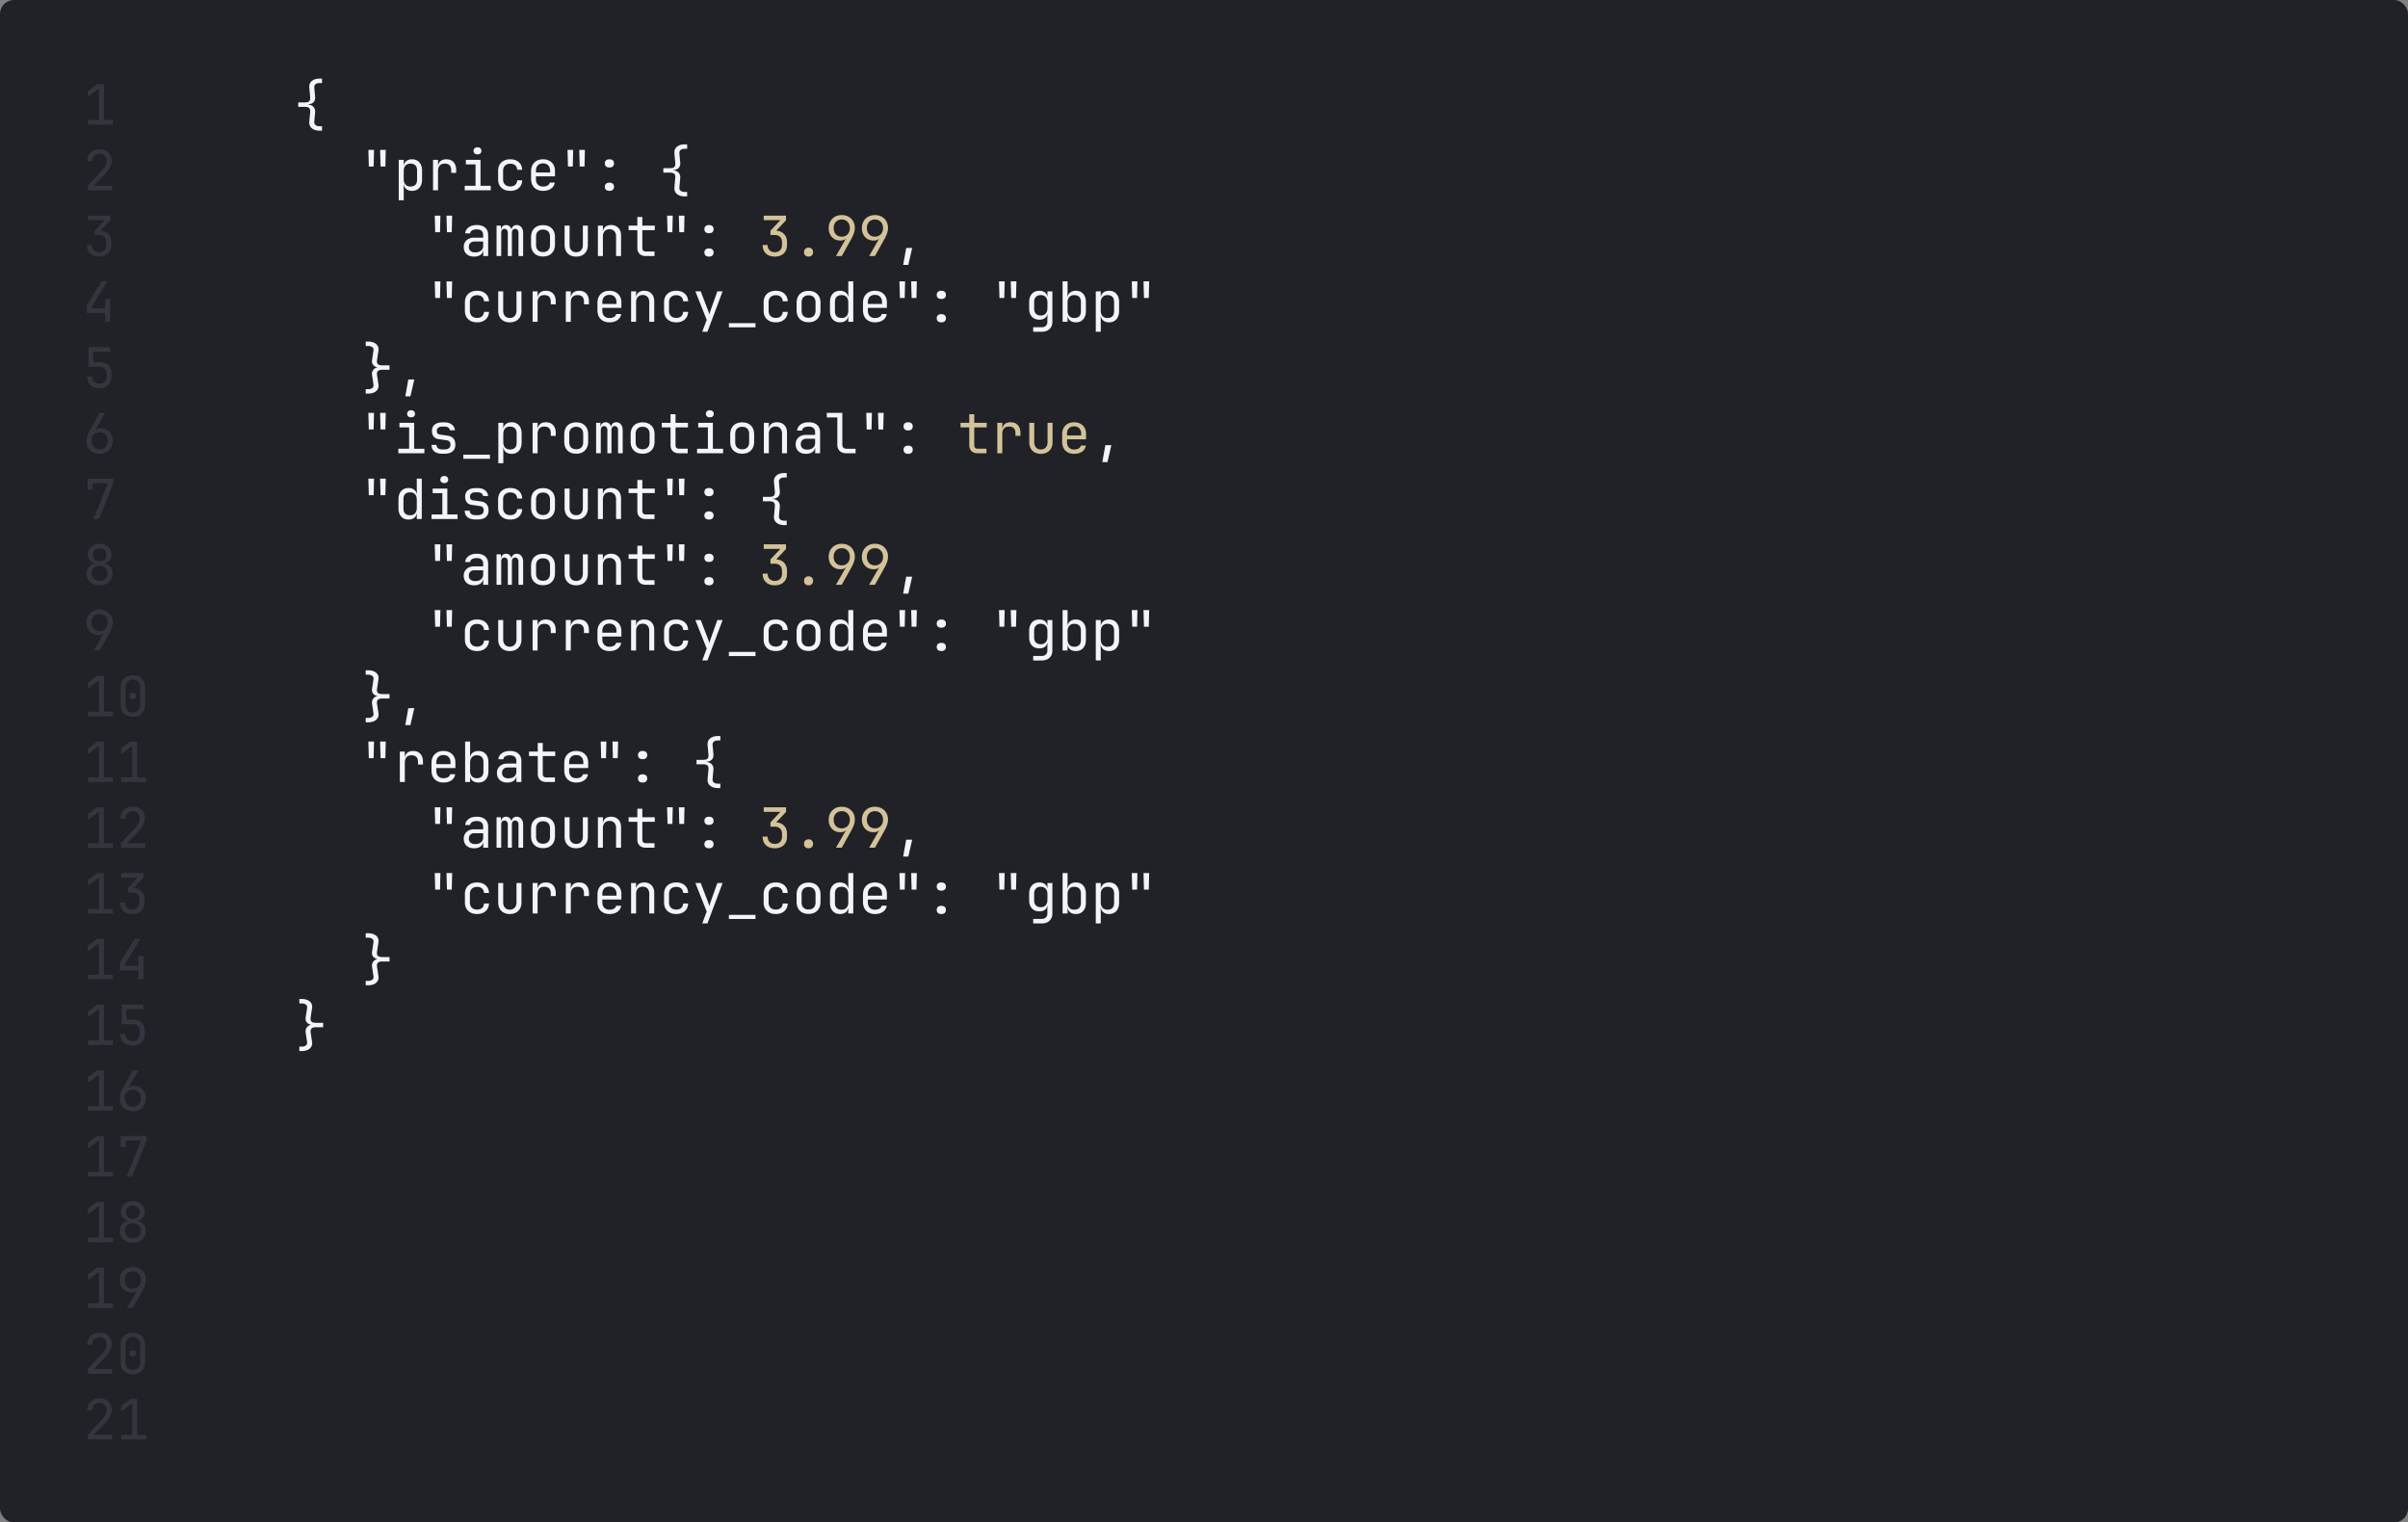 <svg xmlns="http://www.w3.org/2000/svg" width="696" height="440" fill="none"><rect width="100%" height="100%" fill="#808080" stroke="none"/><rect width="696" height="440" fill="#202227" rx="4"/><path fill="#33363E" d="M25.44 36v-1.312h3.168v-9.12l-3.168 2.368v-1.648l2.64-1.968h1.968v10.368h2.592V36h-7.2Zm-.064 19v-1.328l3.888-4.16c.565-.597.965-1.13 1.2-1.6.235-.47.352-.928.352-1.376 0-.64-.187-1.147-.56-1.52-.363-.384-.859-.576-1.488-.576-.65 0-1.168.197-1.552.592-.373.384-.56.907-.56 1.568h-1.44c.032-1.056.368-1.893 1.008-2.512s1.488-.928 2.544-.928c1.077 0 1.93.304 2.56.912.64.608.96 1.435.96 2.48 0 .555-.155 1.141-.464 1.76-.299.619-.816 1.312-1.552 2.08l-3.152 3.296h5.312V55h-7.056Zm3.248 19.16c-1.077 0-1.93-.299-2.56-.896-.63-.608-.944-1.43-.944-2.464h1.44c0 .64.187 1.147.56 1.52.373.373.88.56 1.52.56s1.147-.187 1.52-.56c.373-.373.56-.88.56-1.52V70c0-.64-.187-1.147-.56-1.52-.373-.373-.88-.56-1.52-.56h-1.264v-1.248l2.864-3.04h-4.8V62.32h6.432v1.344l-2.816 2.992c.96.075 1.717.41 2.272 1.008.555.587.832 1.365.832 2.336v.8c0 1.035-.32 1.856-.96 2.464-.63.597-1.488.896-2.576.896ZM30.4 93v-2.56h-5.28v-2.256l4.256-6.864h1.632l-4.448 7.184v.624h3.84V86.28h1.44V93H30.4Zm-1.696 19.16c-1.077 0-1.93-.299-2.56-.896-.63-.608-.944-1.429-.944-2.464h1.44c0 .64.187 1.147.56 1.52.373.373.88.56 1.52.56s1.147-.187 1.52-.56c.373-.373.56-.88.56-1.52v-.72c0-.64-.181-1.147-.544-1.52-.363-.373-.853-.56-1.472-.56H25.6v-5.68h6.224v1.312h-4.88l.032 3.056h1.888c1.077 0 1.91.299 2.496.896.587.587.88 1.419.88 2.496v.72c0 1.035-.32 1.856-.96 2.464-.63.597-1.488.896-2.576.896Zm.112 19c-.747 0-1.408-.155-1.984-.464a3.485 3.485 0 0 1-1.328-1.312c-.32-.565-.48-1.216-.48-1.952 0-.512.096-1.035.288-1.568.192-.544.453-1.109.784-1.696l2.704-4.848h1.6l-2.88 5.008.048.032c.139-.181.347-.32.624-.416.277-.096.581-.144.912-.144.693 0 1.296.155 1.808.464.523.299.928.715 1.216 1.248.299.533.448 1.152.448 1.856 0 .747-.16 1.408-.48 1.984a3.456 3.456 0 0 1-1.328 1.328c-.555.32-1.205.48-1.952.48Zm-.016-1.28c.693 0 1.253-.229 1.68-.688.437-.459.656-1.056.656-1.792s-.219-1.333-.656-1.792c-.427-.459-.987-.688-1.68-.688s-1.259.229-1.696.688c-.427.459-.64 1.056-.64 1.792s.213 1.333.64 1.792c.437.459 1.003.688 1.696.688ZM27.04 150l4.16-10.368h-4.448v1.888h-1.44v-3.2h7.424v1.344L28.608 150H27.04Zm1.76 19.16c-.736 0-1.387-.144-1.952-.432a3.29 3.29 0 0 1-1.328-1.2c-.31-.523-.464-1.12-.464-1.792 0-.736.208-1.371.624-1.904.427-.533.992-.859 1.696-.976v-.048a2.477 2.477 0 0 1-1.456-.912 2.66 2.66 0 0 1-.544-1.648c0-.608.144-1.141.432-1.6a2.895 2.895 0 0 1 1.2-1.088c.523-.267 1.12-.4 1.792-.4.683 0 1.28.133 1.792.4.512.256.912.619 1.2 1.088.288.459.432.992.432 1.6a2.66 2.66 0 0 1-.544 1.648 2.477 2.477 0 0 1-1.456.912v.048c.704.117 1.264.443 1.68.976.427.533.64 1.168.64 1.904 0 .672-.16 1.269-.48 1.792a3.18 3.18 0 0 1-1.312 1.2c-.555.288-1.205.432-1.952.432Zm0-6.912c.597 0 1.077-.176 1.44-.528.363-.352.544-.811.544-1.376 0-.565-.181-1.024-.544-1.376-.363-.352-.843-.528-1.44-.528-.587 0-1.067.176-1.44.528-.363.352-.544.811-.544 1.376 0 .565.181 1.024.544 1.376.373.352.853.528 1.44.528Zm0 5.616c.683 0 1.237-.197 1.664-.592.427-.405.64-.928.64-1.568 0-.651-.213-1.173-.64-1.568-.427-.405-.981-.608-1.664-.608-.683 0-1.237.203-1.664.608-.427.395-.64.917-.64 1.568 0 .64.213 1.163.64 1.568.427.395.981.592 1.664.592ZM27.12 188l2.88-5.008-.048-.032c-.107.171-.304.309-.592.416a2.97 2.97 0 0 1-.944.144c-.672 0-1.264-.149-1.776-.448a3.296 3.296 0 0 1-1.184-1.264c-.288-.533-.432-1.152-.432-1.856 0-.757.16-1.419.48-1.984a3.456 3.456 0 0 1 1.328-1.328c.565-.32 1.216-.48 1.952-.48.757 0 1.419.16 1.984.48a3.343 3.343 0 0 1 1.328 1.312c.32.555.48 1.2.48 1.936 0 .512-.096 1.04-.288 1.584a11.137 11.137 0 0 1-.784 1.68L28.8 188h-1.68Zm1.68-5.6c.693 0 1.253-.229 1.68-.688.437-.459.656-1.056.656-1.792s-.219-1.333-.656-1.792c-.427-.459-.987-.688-1.68-.688s-1.259.229-1.696.688c-.427.459-.64 1.056-.64 1.792s.213 1.333.64 1.792c.437.459 1.003.688 1.696.688ZM25.44 207v-1.312h3.168v-9.12l-3.168 2.368v-1.648l2.64-1.968h1.968v10.368h2.592V207h-7.2Zm12.954.16c-1.078 0-1.936-.309-2.576-.928-.63-.629-.944-1.467-.944-2.512v-5.12c0-1.045.314-1.877.944-2.496.64-.629 1.498-.944 2.576-.944 1.077 0 1.93.315 2.56.944.64.619.96 1.451.96 2.496v5.12c0 .693-.144 1.301-.432 1.824a3.035 3.035 0 0 1-1.232 1.2c-.523.277-1.142.416-1.856.416Zm0-1.232c.64 0 1.152-.203 1.536-.608.394-.416.592-.949.592-1.6v-5.12c0-.651-.198-1.179-.592-1.584-.384-.416-.896-.624-1.536-.624s-1.158.208-1.552.624c-.384.405-.576.933-.576 1.584v5.12c0 .651.192 1.184.576 1.6.394.405.912.608 1.552.608Zm0-3.888c-.288 0-.523-.08-.704-.24-.17-.16-.256-.389-.256-.688 0-.288.085-.507.256-.656.181-.16.416-.24.704-.24s.517.08.688.24c.181.149.272.368.272.656 0 .299-.09.528-.272.688-.17.16-.4.24-.688.24ZM25.44 226v-1.312h3.168v-9.12l-3.168 2.368v-1.648l2.64-1.968h1.968v10.368h2.592V226h-7.2Zm9.594 0v-1.312h3.168v-9.12l-3.168 2.368v-1.648l2.64-1.968h1.968v10.368h2.592V226h-7.2Zm-9.594 19v-1.312h3.168v-9.12l-3.168 2.368v-1.648l2.64-1.968h1.968v10.368h2.592V245h-7.2Zm9.53 0v-1.328l3.888-4.16c.565-.597.965-1.131 1.2-1.6.234-.469.352-.928.352-1.376 0-.64-.187-1.147-.56-1.52-.363-.384-.859-.576-1.488-.576-.65 0-1.168.197-1.552.592-.374.384-.56.907-.56 1.568h-1.44c.032-1.056.368-1.893 1.008-2.512s1.488-.928 2.544-.928c1.077 0 1.93.304 2.56.912.64.608.96 1.435.96 2.48 0 .555-.155 1.141-.464 1.76-.299.619-.816 1.312-1.552 2.08l-3.152 3.296h5.312V245H34.97Zm-9.53 19v-1.312h3.168v-9.12l-3.168 2.368v-1.648l2.64-1.968h1.968v10.368h2.592V264h-7.2Zm12.778.16c-1.078 0-1.93-.299-2.56-.896-.63-.608-.944-1.429-.944-2.464h1.44c0 .64.186 1.147.56 1.52.373.373.88.56 1.52.56s1.146-.187 1.52-.56c.373-.373.56-.88.56-1.52v-.8c0-.64-.187-1.147-.56-1.52-.374-.373-.88-.56-1.52-.56H36.97v-1.248l2.864-3.04h-4.8v-1.312h6.432v1.344l-2.816 2.992c.96.075 1.717.411 2.272 1.008.554.587.832 1.365.832 2.336v.8c0 1.035-.32 1.856-.96 2.464-.63.597-1.488.896-2.576.896ZM25.44 283v-1.312h3.168v-9.12l-3.168 2.368v-1.648l2.64-1.968h1.968v10.368h2.592V283h-7.2Zm14.554 0v-2.56h-5.28v-2.256l4.256-6.864h1.632l-4.448 7.184v.624h3.84v-2.848h1.44V283h-1.44ZM25.44 302v-1.312h3.168v-9.12l-3.168 2.368v-1.648l2.64-1.968h1.968v10.368h2.592V302h-7.2Zm12.858.16c-1.078 0-1.93-.299-2.56-.896-.63-.608-.944-1.429-.944-2.464h1.44c0 .64.186 1.147.56 1.52.373.373.88.56 1.52.56s1.146-.187 1.52-.56c.373-.373.56-.88.56-1.52v-.72c0-.64-.182-1.147-.544-1.52-.363-.373-.854-.56-1.472-.56h-3.184v-5.68h6.224v1.312h-4.88l.032 3.056h1.888c1.077 0 1.91.299 2.496.896.586.587.88 1.419.88 2.496v.72c0 1.035-.32 1.856-.96 2.464-.63.597-1.488.896-2.576.896ZM25.44 321v-1.312h3.168v-9.12l-3.168 2.368v-1.648l2.64-1.968h1.968v10.368h2.592V321h-7.2Zm12.97.16c-.747 0-1.408-.155-1.984-.464a3.484 3.484 0 0 1-1.328-1.312c-.32-.565-.48-1.216-.48-1.952 0-.512.096-1.035.288-1.568.192-.544.453-1.109.784-1.696l2.704-4.848h1.6l-2.88 5.008.048.032c.138-.181.346-.32.624-.416.277-.096.581-.144.912-.144.693 0 1.296.155 1.808.464a3.12 3.12 0 0 1 1.216 1.248c.298.533.448 1.152.448 1.856 0 .747-.16 1.408-.48 1.984a3.456 3.456 0 0 1-1.328 1.328c-.555.32-1.206.48-1.952.48Zm-.016-1.28c.693 0 1.253-.229 1.68-.688.437-.459.656-1.056.656-1.792s-.219-1.333-.656-1.792c-.427-.459-.987-.688-1.68-.688-.694 0-1.259.229-1.696.688-.427.459-.64 1.056-.64 1.792s.213 1.333.64 1.792c.437.459 1.002.688 1.696.688ZM25.44 340v-1.312h3.168v-9.12l-3.168 2.368v-1.648l2.64-1.968h1.968v10.368h2.592V340h-7.2Zm11.194 0 4.16-10.368h-4.448v1.888h-1.44v-3.2h7.424v1.344L38.202 340h-1.568ZM25.44 359v-1.312h3.168v-9.12l-3.168 2.368v-1.648l2.64-1.968h1.968v10.368h2.592V359h-7.2Zm12.954.16c-.736 0-1.387-.144-1.952-.432a3.29 3.29 0 0 1-1.328-1.2c-.31-.523-.464-1.12-.464-1.792 0-.736.208-1.371.624-1.904.426-.533.992-.859 1.696-.976v-.048c-.608-.139-1.094-.443-1.456-.912a2.66 2.66 0 0 1-.544-1.648c0-.608.144-1.141.432-1.6a2.895 2.895 0 0 1 1.2-1.088c.522-.267 1.12-.4 1.792-.4.682 0 1.28.133 1.792.4.512.256.912.619 1.2 1.088.288.459.432.992.432 1.6a2.66 2.66 0 0 1-.544 1.648 2.477 2.477 0 0 1-1.456.912v.048c.704.117 1.264.443 1.68.976.426.533.64 1.168.64 1.904 0 .672-.16 1.269-.48 1.792a3.18 3.18 0 0 1-1.312 1.2c-.555.288-1.206.432-1.952.432Zm0-6.912c.597 0 1.077-.176 1.44-.528.362-.352.544-.811.544-1.376 0-.565-.182-1.024-.544-1.376-.363-.352-.843-.528-1.44-.528-.587 0-1.067.176-1.44.528-.363.352-.544.811-.544 1.376 0 .565.181 1.024.544 1.376.373.352.853.528 1.44.528Zm0 5.616c.682 0 1.237-.197 1.664-.592.426-.405.64-.928.64-1.568 0-.651-.214-1.173-.64-1.568-.427-.405-.982-.608-1.664-.608-.683 0-1.238.203-1.664.608-.427.395-.64.917-.64 1.568 0 .64.213 1.163.64 1.568.426.395.981.592 1.664.592ZM25.44 378v-1.312h3.168v-9.12l-3.168 2.368v-1.648l2.64-1.968h1.968v10.368h2.592V378h-7.2Zm11.274 0 2.88-5.008-.048-.032c-.107.171-.304.309-.592.416a2.97 2.97 0 0 1-.944.144c-.672 0-1.264-.149-1.776-.448a3.295 3.295 0 0 1-1.184-1.264c-.288-.533-.432-1.152-.432-1.856 0-.757.16-1.419.48-1.984a3.456 3.456 0 0 1 1.328-1.328c.565-.32 1.216-.48 1.952-.48.757 0 1.418.16 1.984.48a3.343 3.343 0 0 1 1.328 1.312c.32.555.48 1.2.48 1.936 0 .512-.096 1.04-.288 1.584a11.147 11.147 0 0 1-.784 1.68L38.394 378h-1.68Zm1.68-5.6c.693 0 1.253-.229 1.68-.688.437-.459.656-1.056.656-1.792s-.219-1.333-.656-1.792c-.427-.459-.987-.688-1.68-.688-.694 0-1.259.229-1.696.688-.427.459-.64 1.056-.64 1.792s.213 1.333.64 1.792c.437.459 1.002.688 1.696.688ZM25.376 397v-1.328l3.888-4.16c.565-.597.965-1.131 1.2-1.6.235-.469.352-.928.352-1.376 0-.64-.187-1.147-.56-1.52-.363-.384-.859-.576-1.488-.576-.65 0-1.168.197-1.552.592-.373.384-.56.907-.56 1.568h-1.44c.032-1.056.368-1.893 1.008-2.512s1.488-.928 2.544-.928c1.077 0 1.93.304 2.56.912.64.608.96 1.435.96 2.48 0 .555-.155 1.141-.464 1.76-.299.619-.816 1.312-1.552 2.08l-3.152 3.296h5.312V397h-7.056Zm13.018.16c-1.078 0-1.936-.309-2.576-.928-.63-.629-.944-1.467-.944-2.512v-5.12c0-1.045.314-1.877.944-2.496.64-.629 1.498-.944 2.576-.944 1.077 0 1.93.315 2.56.944.64.619.96 1.451.96 2.496v5.12c0 .693-.144 1.301-.432 1.824a3.035 3.035 0 0 1-1.232 1.2c-.523.277-1.142.416-1.856.416Zm0-1.232c.64 0 1.152-.203 1.536-.608.394-.416.592-.949.592-1.6v-5.12c0-.651-.198-1.179-.592-1.584-.384-.416-.896-.624-1.536-.624s-1.158.208-1.552.624c-.384.405-.576.933-.576 1.584v5.12c0 .651.192 1.184.576 1.6.394.405.912.608 1.552.608Zm0-3.888c-.288 0-.523-.08-.704-.24-.17-.16-.256-.389-.256-.688 0-.288.085-.507.256-.656.181-.16.416-.24.704-.24s.517.08.688.24c.181.149.272.368.272.656 0 .299-.09.528-.272.688-.17.16-.4.24-.688.24ZM25.376 416v-1.328l3.888-4.16c.565-.597.965-1.131 1.2-1.6.235-.469.352-.928.352-1.376 0-.64-.187-1.147-.56-1.52-.363-.384-.859-.576-1.488-.576-.65 0-1.168.197-1.552.592-.373.384-.56.907-.56 1.568h-1.44c.032-1.056.368-1.893 1.008-2.512s1.488-.928 2.544-.928c1.077 0 1.93.304 2.56.912.64.608.96 1.435.96 2.48 0 .555-.155 1.141-.464 1.76-.299.619-.816 1.312-1.552 2.08l-3.152 3.296h5.312V416h-7.056Zm9.658 0v-1.312h3.168v-9.12l-3.168 2.368v-1.648l2.64-1.968h1.968v10.368h2.592V416h-7.2Z"/><path fill="#202227" d="M64 24h1v392h-1z"/><path fill="#F2F4F8" d="M92.36 37.76c-.939 0-1.685-.235-2.24-.704-.555-.459-.795-1.11-.72-1.952l.24-2.624c.053-.565-.027-.97-.24-1.216-.213-.256-.667-.384-1.36-.384H86.2V29.6h1.84c.693 0 1.147-.123 1.36-.368.213-.256.293-.667.24-1.232l-.24-2.624c-.075-.843.165-1.493.72-1.952.555-.47 1.301-.704 2.24-.704h.72V24h-.72c-.501 0-.89.117-1.168.352-.277.224-.395.565-.352 1.024L91.08 28c.053.63-.096 1.136-.448 1.52-.352.373-.928.597-1.728.672.8.075 1.376.32 1.728.736.352.416.501.933.448 1.552l-.24 2.624c-.043.459.075.8.352 1.024.277.235.667.352 1.168.352h.72v1.28h-.72Zm14.244 10.36-.128-4.8h1.632l-.112 4.8h-1.392Zm3.392 0-.128-4.8h1.632l-.112 4.8h-1.392Zm5.257 9.76V46.2h1.44v1.68h.016c.075-.576.326-1.024.752-1.344.427-.33.971-.496 1.632-.496.886 0 1.59.293 2.112.88.523.576.784 1.37.784 2.384v2.576c0 1.013-.261 1.813-.784 2.4-.522.587-1.226.88-2.112.88-.661 0-1.205-.165-1.632-.496-.426-.33-.677-.779-.752-1.344h-.048l.032 2v2.56h-1.44Zm3.36-3.968c.608 0 1.083-.16 1.424-.48.342-.32.512-.837.512-1.552v-2.56c0-.725-.17-1.243-.512-1.552-.341-.32-.816-.48-1.424-.48-.586 0-1.056.187-1.408.56-.341.373-.512.89-.512 1.552v2.4c0 .661.171 1.179.512 1.552.352.373.822.56 1.408.56ZM125.167 55v-8.8h1.44v1.68h.032c.075-.565.315-1.013.72-1.344.405-.33.949-.496 1.632-.496.917 0 1.621.277 2.112.832.501.544.752 1.323.752 2.336v.752h-1.44v-.752c0-1.28-.624-1.92-1.872-1.92-.629 0-1.109.181-1.44.544-.331.363-.496.885-.496 1.568V55h-1.44Zm9.162 0v-1.312h3.12v-6.176h-2.8V46.2h4.24v7.488h2.96V55h-7.52Zm3.68-10.384c-.352 0-.63-.09-.832-.272-.203-.181-.304-.427-.304-.736 0-.32.101-.57.304-.752.202-.192.48-.288.832-.288s.629.096.832.288c.202.181.304.432.304.752 0 .31-.102.555-.304.736-.203.181-.48.272-.832.272Zm9.482 10.544c-1.067 0-1.92-.299-2.56-.896-.64-.597-.96-1.419-.96-2.464v-2.4c0-1.045.32-1.867.96-2.464.64-.597 1.493-.896 2.56-.896 1.013 0 1.829.272 2.448.816.629.544.96 1.285.992 2.224h-1.44c-.032-.565-.224-.997-.576-1.296-.352-.31-.827-.464-1.424-.464-.63 0-1.136.181-1.52.544-.374.352-.56.859-.56 1.52V51.8c0 .661.186 1.173.56 1.536.384.363.89.544 1.52.544.597 0 1.072-.155 1.424-.464.352-.31.544-.741.576-1.296h1.44c-.032.939-.363 1.68-.992 2.224-.619.544-1.435.816-2.448.816Zm9.465 0c-1.034 0-1.872-.31-2.512-.928-.629-.63-.944-1.493-.944-2.592v-2.08c0-1.099.315-1.957.944-2.576.64-.63 1.478-.944 2.512-.944.694 0 1.296.139 1.808.416.523.277.928.667 1.216 1.168.288.501.432 1.093.432 1.776v1.568h-5.504v.832c0 .65.187 1.168.56 1.552.374.373.87.56 1.488.56.534 0 .971-.101 1.312-.304.352-.213.566-.496.64-.848h1.44c-.096.736-.453 1.323-1.072 1.76-.618.427-1.392.64-2.32.64Zm-2.048-5.312h4.096V49.4c0-.693-.181-1.227-.544-1.6-.352-.384-.853-.576-1.504-.576-.65 0-1.157.192-1.52.576-.352.373-.528.907-.528 1.6v.448Zm9.258-1.728-.128-4.8h1.632l-.112 4.8h-1.392Zm3.392 0-.128-4.8h1.632l-.112 4.8h-1.392Zm8.586.288c-.438 0-.768-.107-.992-.32-.224-.213-.336-.501-.336-.864s.112-.65.336-.864c.224-.213.554-.32.992-.32.437 0 .768.107.992.32.224.213.336.501.336.864s-.112.65-.336.864c-.224.213-.555.32-.992.32Zm0 6.752c-.438 0-.768-.107-.992-.32-.224-.213-.336-.501-.336-.864s.112-.65.336-.864c.224-.213.554-.32.992-.32.437 0 .768.107.992.32.224.213.336.501.336.864s-.112.65-.336.864c-.224.213-.555.32-.992.32Zm21.747 1.6c-.938 0-1.685-.235-2.24-.704-.554-.459-.794-1.11-.72-1.952l.24-2.624c.054-.565-.026-.97-.24-1.216-.213-.256-.666-.384-1.36-.384h-1.84V48.6h1.84c.694 0 1.147-.123 1.36-.368.214-.256.294-.667.24-1.232l-.24-2.624c-.074-.843.166-1.493.72-1.952.555-.47 1.302-.704 2.24-.704h.72V43h-.72c-.501 0-.89.117-1.168.352-.277.224-.394.565-.352 1.024l.24 2.624c.054.63-.096 1.136-.448 1.52-.352.373-.928.597-1.728.672.8.075 1.376.32 1.728.736.352.416.502.933.448 1.552l-.24 2.624c-.042.459.075.8.352 1.024.278.235.667.352 1.168.352h.72v1.28h-.72Zm-72.1 10.36-.128-4.8h1.632l-.112 4.8h-1.392Zm3.392 0-.128-4.8h1.632l-.112 4.8h-1.392Zm7.818 7.04c-.907 0-1.627-.25-2.16-.752-.534-.512-.8-1.179-.8-2 0-.544.122-1.019.368-1.424a2.5 2.5 0 0 1 1.024-.944c.437-.235.938-.352 1.504-.352h2.72V68c0-1.141-.624-1.712-1.872-1.712-.555 0-1.003.101-1.344.304-.342.203-.523.485-.544.848h-1.44c.053-.693.373-1.264.96-1.712.597-.459 1.386-.688 2.368-.688 1.066 0 1.882.256 2.448.768.576.512.864 1.227.864 2.144V74h-1.424v-1.6h-.032a1.882 1.882 0 0 1-.816 1.296c-.459.31-1.067.464-1.824.464Zm.352-1.216c.704 0 1.264-.17 1.68-.512.416-.341.624-.805.624-1.392v-1.232h-2.56c-.47 0-.854.144-1.152.432-.288.277-.432.65-.432 1.12 0 .49.16.88.48 1.168.33.277.784.416 1.36.416Zm6.17 1.056v-8.8h1.248v1.168h.032c.053-.395.208-.715.464-.96.266-.245.602-.368 1.008-.368.384 0 .709.112.976.336.266.224.458.528.576.912h.016c.074-.384.24-.688.496-.912.266-.224.602-.336 1.008-.336.565 0 1.013.213 1.344.64.341.416.512.96.512 1.632V74h-1.344v-6.704c0-.352-.086-.63-.256-.832-.171-.213-.406-.32-.704-.32a.852.852 0 0 0-.688.304c-.171.203-.256.48-.256.832V74h-1.184v-6.704c0-.352-.086-.63-.256-.832a.836.836 0 0 0-.688-.32c-.299 0-.534.101-.704.304-.171.203-.256.48-.256.832V74h-1.344Zm13.433.128c-1.056 0-1.898-.31-2.528-.928-.618-.619-.928-1.483-.928-2.592v-2.016c0-1.12.31-1.984.928-2.592.619-.619 1.462-.928 2.528-.928 1.067 0 1.91.31 2.528.928.619.608.928 1.472.928 2.592v2.016c0 1.11-.314 1.973-.944 2.592-.618.619-1.456.928-2.512.928Zm0-1.28c.63 0 1.12-.176 1.472-.528.363-.352.544-.87.544-1.552v-2.336c0-.683-.181-1.2-.544-1.552-.352-.352-.842-.528-1.472-.528-.618 0-1.109.176-1.472.528-.362.352-.544.87-.544 1.552v2.336c0 .683.182 1.2.544 1.552.363.352.854.528 1.472.528Zm9.578 1.312c-1.013 0-1.824-.299-2.432-.896-.608-.608-.912-1.43-.912-2.464v-5.6h1.44v5.6c0 .64.171 1.152.512 1.536.341.373.805.56 1.392.56.597 0 1.067-.187 1.408-.56.352-.384.528-.896.528-1.536v-5.6h1.44v5.6c0 1.035-.309 1.856-.928 2.464-.619.597-1.435.896-2.448.896Zm6.282-.16v-8.8h1.44v1.68h.016c.074-.587.314-1.04.72-1.36.405-.32.944-.48 1.616-.48.885 0 1.589.272 2.112.816.522.544.784 1.285.784 2.224V74h-1.44v-5.664c0-.672-.171-1.184-.512-1.536-.331-.363-.784-.544-1.36-.544-.598 0-1.072.187-1.424.56-.342.373-.512.901-.512 1.584V74h-1.44Zm13.802 0c-.726 0-1.307-.208-1.744-.624-.438-.427-.656-.992-.656-1.696v-5.168h-2.528V65.2h2.528v-2.48h1.44v2.48h3.6v1.312h-3.6v5.168c0 .299.085.544.256.736.181.181.416.272.704.272h2.56V74h-2.56Zm6.329-6.88-.128-4.8h1.632l-.112 4.8h-1.392Zm3.392 0-.128-4.8h1.632l-.112 4.8h-1.392Zm8.586.288c-.437 0-.768-.107-.992-.32-.224-.213-.336-.501-.336-.864s.112-.65.336-.864c.224-.213.555-.32.992-.32.437 0 .768.107.992.32.224.213.336.501.336.864s-.112.65-.336.864c-.224.213-.555.32-.992.32Zm0 6.752c-.437 0-.768-.107-.992-.32-.224-.213-.336-.501-.336-.864s.112-.65.336-.864c.224-.213.555-.32.992-.32.437 0 .768.107.992.32.224.213.336.501.336.864s-.112.65-.336.864c-.224.213-.555.32-.992.32Zm56.123 2.4.88-4.896h1.728l-1.12 4.896h-1.488Zm-135.257 9.56-.128-4.8h1.632l-.112 4.8h-1.392Zm3.392 0-.128-4.8h1.632l-.112 4.8h-1.392Zm8.714 7.04c-1.067 0-1.92-.299-2.56-.896-.64-.597-.96-1.419-.96-2.464v-2.4c0-1.045.32-1.867.96-2.464.64-.597 1.493-.896 2.56-.896 1.013 0 1.829.272 2.448.816.629.544.96 1.285.992 2.224h-1.44c-.032-.565-.224-.997-.576-1.296-.352-.31-.827-.464-1.424-.464-.63 0-1.136.181-1.52.544-.374.352-.56.859-.56 1.52V89.8c0 .661.186 1.173.56 1.536.384.363.89.544 1.52.544.597 0 1.072-.155 1.424-.464.352-.31.544-.741.576-1.296h1.44c-.032.939-.363 1.68-.992 2.224-.619.544-1.435.816-2.448.816Zm9.45 0c-1.014 0-1.824-.299-2.433-.896-.607-.608-.911-1.43-.911-2.464v-5.6h1.44v5.6c0 .64.17 1.152.512 1.536.341.373.805.56 1.392.56.597 0 1.066-.187 1.408-.56.352-.384.528-.896.528-1.536v-5.6h1.44v5.6c0 1.035-.31 1.856-.928 2.464-.619.597-1.435.896-2.448.896Zm6.601-.16v-8.8h1.44v1.68h.032c.075-.565.315-1.013.72-1.344.406-.33.95-.496 1.632-.496.918 0 1.622.277 2.112.832.502.544.752 1.323.752 2.336v.752h-1.44v-.752c0-1.28-.624-1.92-1.872-1.92-.629 0-1.109.181-1.44.544-.33.363-.496.885-.496 1.568V93h-1.44Zm9.594 0v-8.8h1.44v1.68h.032c.075-.565.315-1.013.72-1.344.405-.33.949-.496 1.632-.496.917 0 1.621.277 2.112.832.501.544.752 1.323.752 2.336v.752h-1.44v-.752c0-1.28-.624-1.92-1.872-1.92-.629 0-1.109.181-1.44.544-.331.363-.496.885-.496 1.568V93h-1.44Zm12.602.16c-1.035 0-1.872-.31-2.512-.928-.63-.63-.944-1.493-.944-2.592v-2.08c0-1.099.314-1.957.944-2.576.64-.63 1.477-.944 2.512-.944.693 0 1.296.139 1.808.416.522.277.928.667 1.216 1.168.288.501.432 1.093.432 1.776v1.568h-5.504v.832c0 .65.186 1.168.56 1.552.373.373.869.56 1.488.56.533 0 .97-.101 1.312-.304.352-.213.565-.496.64-.848h1.44c-.096.736-.454 1.323-1.072 1.76-.619.427-1.392.64-2.32.64Zm-2.048-5.312h4.096V87.4c0-.693-.182-1.227-.544-1.6-.352-.384-.854-.576-1.504-.576-.651 0-1.158.192-1.52.576-.352.373-.528.907-.528 1.6v.448ZM182.41 93v-8.8h1.44v1.68h.016c.074-.587.314-1.04.72-1.36.405-.32.944-.48 1.616-.48.885 0 1.589.272 2.112.816.522.544.784 1.285.784 2.224V93h-1.44v-5.664c0-.672-.171-1.184-.512-1.536-.331-.363-.784-.544-1.36-.544-.598 0-1.072.187-1.424.56-.342.373-.512.901-.512 1.584V93h-1.44Zm13.049.16c-1.066 0-1.92-.299-2.56-.896-.64-.597-.96-1.419-.96-2.464v-2.4c0-1.045.32-1.867.96-2.464.64-.597 1.494-.896 2.56-.896 1.014 0 1.83.272 2.448.816.63.544.96 1.285.992 2.224h-1.44c-.032-.565-.224-.997-.576-1.296-.352-.31-.826-.464-1.424-.464-.629 0-1.136.181-1.52.544-.373.352-.56.859-.56 1.52V89.8c0 .661.187 1.173.56 1.536.384.363.891.544 1.52.544.598 0 1.072-.155 1.424-.464.352-.31.544-.741.576-1.296h1.44c-.032.939-.362 1.68-.992 2.224-.618.544-1.434.816-2.448.816Zm7.514 2.72 1.296-3.424-3.28-8.256h1.552l2.08 5.44c.085.213.165.437.24.672.075.235.128.437.16.608.032-.17.085-.373.16-.608s.149-.459.224-.672l1.936-5.44h1.52l-4.384 11.68h-1.504Zm7.706-1.28v-1.2h7.68v1.2h-7.68Zm13.562-1.44c-1.067 0-1.92-.299-2.56-.896-.64-.597-.96-1.419-.96-2.464v-2.4c0-1.045.32-1.867.96-2.464.64-.597 1.493-.896 2.56-.896 1.013 0 1.829.272 2.448.816.629.544.96 1.285.992 2.224h-1.44c-.032-.565-.224-.997-.576-1.296-.352-.31-.827-.464-1.424-.464-.63 0-1.136.181-1.52.544-.374.352-.56.859-.56 1.52V89.8c0 .661.186 1.173.56 1.536.384.363.89.544 1.52.544.597 0 1.072-.155 1.424-.464.352-.31.544-.741.576-1.296h1.44c-.032.939-.363 1.68-.992 2.224-.619.544-1.435.816-2.448.816Zm9.465-.032c-1.056 0-1.898-.31-2.528-.928-.618-.619-.928-1.483-.928-2.592v-2.016c0-1.12.31-1.984.928-2.592.619-.619 1.462-.928 2.528-.928 1.067 0 1.91.31 2.528.928.619.608.928 1.472.928 2.592v2.016c0 1.11-.314 1.973-.944 2.592-.618.619-1.456.928-2.512.928Zm0-1.28c.63 0 1.12-.176 1.472-.528.363-.352.544-.87.544-1.552v-2.336c0-.683-.181-1.2-.544-1.552-.352-.352-.842-.528-1.472-.528-.618 0-1.109.176-1.472.528-.362.352-.544.87-.544 1.552v2.336c0 .683.182 1.2.544 1.552.363.352.854.528 1.472.528Zm9.082 1.312c-.875 0-1.579-.293-2.112-.88-.523-.587-.784-1.381-.784-2.384V87.32c0-1.013.261-1.813.784-2.4s1.227-.88 2.112-.88c.661 0 1.205.165 1.632.496.437.33.699.779.784 1.344h.016l-.032-2v-2.56h1.44V93h-1.44v-1.68h-.016c-.075.576-.325 1.03-.752 1.36-.427.32-.971.48-1.632.48Zm.48-1.248c.597 0 1.067-.187 1.408-.56.341-.373.512-.89.512-1.552v-2.4c0-.661-.171-1.179-.512-1.552-.341-.373-.811-.56-1.408-.56-.608 0-1.083.16-1.424.48-.341.31-.512.827-.512 1.552v2.56c0 .715.171 1.232.512 1.552.341.32.816.48 1.424.48Zm9.626 1.248c-1.035 0-1.872-.31-2.512-.928-.63-.63-.944-1.493-.944-2.592v-2.08c0-1.099.314-1.957.944-2.576.64-.63 1.477-.944 2.512-.944.693 0 1.296.139 1.808.416.522.277.928.667 1.216 1.168.288.501.432 1.093.432 1.776v1.568h-5.504v.832c0 .65.186 1.168.56 1.552.373.373.869.56 1.488.56.533 0 .97-.101 1.312-.304.352-.213.565-.496.64-.848h1.44c-.096.736-.454 1.323-1.072 1.76-.619.427-1.392.64-2.32.64Zm-2.048-5.312h4.096V87.4c0-.693-.182-1.227-.544-1.6-.352-.384-.854-.576-1.504-.576-.651 0-1.158.192-1.52.576-.352.373-.528.907-.528 1.6v.448Zm9.258-1.728-.128-4.8h1.632l-.112 4.8h-1.392Zm3.392 0-.128-4.8H265l-.112 4.8h-1.392Zm8.585.288c-.437 0-.768-.107-.992-.32-.224-.213-.336-.501-.336-.864s.112-.65.336-.864c.224-.213.555-.32.992-.32.438 0 .768.107.992.32.224.213.336.501.336.864s-.112.65-.336.864c-.224.213-.554.32-.992.32Zm0 6.752c-.437 0-.768-.107-.992-.32-.224-.213-.336-.501-.336-.864s.112-.65.336-.864c.224-.213.555-.32.992-.32.438 0 .768.107.992.32.224.213.336.501.336.864s-.112.65-.336.864c-.224.213-.554.32-.992.32Zm16.804-7.04-.128-4.8h1.632l-.112 4.8h-1.392Zm3.392 0-.128-4.8h1.632l-.112 4.8h-1.392Zm6.362 9.76v-1.312h2.48c.501 0 .896-.144 1.184-.432.288-.277.432-.656.432-1.136v-.8l.032-1.44h-.048c-.086.523-.336.928-.752 1.216-.416.277-.939.416-1.568.416-.907 0-1.622-.288-2.144-.864-.523-.576-.784-1.365-.784-2.368v-1.856c0-1.003.261-1.797.784-2.384.522-.587 1.237-.88 2.144-.88.629 0 1.152.15 1.568.448.416.299.666.71.752 1.232h.032V84.2h1.424V93c0 .885-.278 1.584-.832 2.096-.544.523-1.291.784-2.24.784h-2.464Zm2.192-4.688c.597 0 1.066-.187 1.408-.56.341-.373.512-.89.512-1.552V87.4c0-.661-.171-1.179-.512-1.552-.342-.373-.811-.56-1.408-.56-.608 0-1.083.176-1.424.528-.331.352-.496.827-.496 1.424v2c0 .597.165 1.072.496 1.424.341.352.816.528 1.424.528Zm10.137 1.968c-.661 0-1.205-.16-1.632-.48-.426-.33-.677-.784-.752-1.36h-.016V93h-1.44V81.32h1.44v2.56l-.032 2h.016c.086-.565.342-1.013.768-1.344.438-.33.987-.496 1.648-.496.886 0 1.59.293 2.112.88.523.587.784 1.387.784 2.4v2.576c0 1.003-.261 1.797-.784 2.384-.522.587-1.226.88-2.112.88Zm-.48-1.248c.608 0 1.083-.16 1.424-.48.342-.32.512-.837.512-1.552v-2.56c0-.725-.17-1.243-.512-1.552-.341-.32-.816-.48-1.424-.48-.586 0-1.056.187-1.408.56-.341.373-.512.89-.512 1.552v2.4c0 .661.171 1.179.512 1.552.352.373.822.56 1.408.56Zm6.234 3.968V84.2h1.44v1.68h.016c.075-.576.325-1.024.752-1.344.427-.33.971-.496 1.632-.496.885 0 1.589.293 2.112.88.523.576.784 1.37.784 2.384v2.576c0 1.013-.261 1.813-.784 2.4s-1.227.88-2.112.88c-.661 0-1.205-.165-1.632-.496-.427-.33-.677-.779-.752-1.344h-.048l.032 2v2.56h-1.44Zm3.36-3.968c.608 0 1.083-.16 1.424-.48.341-.32.512-.837.512-1.552v-2.56c0-.725-.171-1.243-.512-1.552-.341-.32-.816-.48-1.424-.48-.587 0-1.056.187-1.408.56-.341.373-.512.89-.512 1.552v2.4c0 .661.171 1.179.512 1.552.352.373.821.56 1.408.56Zm7.178-5.792-.128-4.8h1.632l-.112 4.8h-1.392Zm3.392 0-.128-4.8h1.632l-.112 4.8h-1.392Zm-224.944 27.64v-1.28h.72c.501 0 .896-.117 1.184-.352.298-.224.41-.565.336-1.024l-.4-2.624c-.096-.608.01-1.12.32-1.536.309-.427.736-.688 1.28-.784-.544-.085-.971-.315-1.28-.688-.31-.373-.416-.864-.32-1.472l.4-2.624c.074-.459-.038-.8-.336-1.024-.288-.235-.683-.352-1.184-.352h-.72v-1.28h.72c.629 0 1.178.107 1.648.32.48.203.837.501 1.072.896.245.395.325.875.24 1.44l-.4 2.624c-.086.565-.016.976.208 1.232.234.245.698.368 1.392.368h2v1.28h-2c-.683 0-1.142.128-1.376.384-.235.245-.31.651-.224 1.216l.4 2.624c.085.555.005 1.029-.24 1.424-.235.405-.592.709-1.072.912-.47.213-1.019.32-1.648.32h-.72Zm11.433.8.88-4.896h1.728l-1.12 4.896h-1.488Zm-10.537 9.56-.128-4.8h1.632l-.112 4.8h-1.392Zm3.392 0-.128-4.8h1.632l-.112 4.8h-1.392Zm5.145 6.88v-1.312h3.12v-6.176h-2.8V122.2h4.24v7.488h2.96V131h-7.52Zm3.68-10.384c-.352 0-.629-.091-.832-.272-.202-.181-.304-.427-.304-.736 0-.32.102-.571.304-.752.203-.192.48-.288.832-.288s.63.096.832.288c.203.181.304.432.304.752 0 .309-.101.555-.304.736-.202.181-.48.272-.832.272Zm9.002 10.512c-.981 0-1.744-.219-2.288-.656-.533-.448-.8-1.077-.8-1.888h1.44c0 .405.144.725.432.96.288.224.693.336 1.216.336h.704c.533 0 .944-.117 1.232-.352.299-.235.448-.565.448-.992 0-.757-.347-1.184-1.04-1.28l-2.432-.352c-.597-.085-1.061-.331-1.392-.736-.331-.416-.496-.96-.496-1.632 0-.768.261-1.371.784-1.808.533-.437 1.264-.656 2.192-.656h.704c.853 0 1.547.213 2.08.64.544.416.837.965.88 1.648h-1.456c-.021-.309-.171-.565-.448-.768-.267-.203-.619-.304-1.056-.304h-.704c-.491 0-.875.112-1.152.336-.277.224-.416.528-.416.912 0 .619.283.971.848 1.056l2.272.32c1.493.213 2.24 1.088 2.24 2.624 0 .821-.272 1.461-.816 1.92-.533.448-1.291.672-2.272.672h-.704Zm6.106 1.472v-1.2h7.68v1.2h-7.68Zm10.106 1.28V122.2h1.44v1.68h.016c.074-.576.325-1.024.752-1.344.426-.331.97-.496 1.632-.496.885 0 1.589.293 2.112.88.522.576.784 1.371.784 2.384v2.576c0 1.013-.262 1.813-.784 2.4-.523.587-1.227.88-2.112.88-.662 0-1.206-.165-1.632-.496-.427-.331-.678-.779-.752-1.344h-.048l.032 2v2.56h-1.44Zm3.36-3.968c.608 0 1.082-.16 1.424-.48.341-.32.512-.837.512-1.552v-2.56c0-.725-.171-1.243-.512-1.552-.342-.32-.816-.48-1.424-.48-.587 0-1.056.187-1.408.56-.342.373-.512.891-.512 1.552v2.4c0 .661.17 1.179.512 1.552.352.373.821.56 1.408.56Zm6.553 1.088v-8.8h1.44v1.68h.032c.075-.565.315-1.013.72-1.344.406-.331.95-.496 1.632-.496.918 0 1.622.277 2.112.832.502.544.752 1.323.752 2.336v.752h-1.44v-.752c0-1.28-.624-1.92-1.872-1.92-.629 0-1.109.181-1.44.544-.33.363-.496.885-.496 1.568v5.6h-1.44Zm12.602.128c-1.056 0-1.899-.309-2.528-.928-.619-.619-.928-1.483-.928-2.592v-2.016c0-1.12.309-1.984.928-2.592.619-.619 1.461-.928 2.528-.928s1.909.309 2.528.928c.619.608.928 1.472.928 2.592v2.016c0 1.109-.315 1.973-.944 2.592-.619.619-1.456.928-2.512.928Zm0-1.28c.629 0 1.12-.176 1.472-.528.363-.352.544-.869.544-1.552v-2.336c0-.683-.181-1.2-.544-1.552-.352-.352-.843-.528-1.472-.528-.619 0-1.109.176-1.472.528-.363.352-.544.869-.544 1.552v2.336c0 .683.181 1.2.544 1.552.363.352.853.528 1.472.528Zm5.754 1.152v-8.8h1.248v1.168h.032c.053-.395.208-.715.464-.96.266-.245.602-.368 1.008-.368.384 0 .709.112.976.336.266.224.458.528.576.912h.016c.074-.384.24-.688.496-.912.266-.224.602-.336 1.008-.336.565 0 1.013.213 1.344.64.341.416.512.96.512 1.632V131h-1.344v-6.704c0-.352-.086-.629-.256-.832-.171-.213-.406-.32-.704-.32-.288 0-.518.101-.688.304-.171.203-.256.48-.256.832V131h-1.184v-6.704c0-.352-.086-.629-.256-.832a.837.837 0 0 0-.688-.32c-.299 0-.534.101-.704.304-.171.203-.256.48-.256.832V131h-1.344Zm13.434.128c-1.056 0-1.899-.309-2.528-.928-.619-.619-.928-1.483-.928-2.592v-2.016c0-1.12.309-1.984.928-2.592.618-.619 1.461-.928 2.528-.928 1.066 0 1.909.309 2.528.928.618.608.928 1.472.928 2.592v2.016c0 1.109-.315 1.973-.944 2.592-.619.619-1.456.928-2.512.928Zm0-1.28c.629 0 1.12-.176 1.472-.528.362-.352.544-.869.544-1.552v-2.336c0-.683-.182-1.2-.544-1.552-.352-.352-.843-.528-1.472-.528-.619 0-1.11.176-1.472.528-.363.352-.544.869-.544 1.552v2.336c0 .683.181 1.2.544 1.552.362.352.853.528 1.472.528ZM196.211 131c-.725 0-1.306-.208-1.744-.624-.437-.427-.656-.992-.656-1.696v-5.168h-2.528V122.2h2.528v-2.48h1.44v2.48h3.6v1.312h-3.6v5.168c0 .299.086.544.256.736a.955.955 0 0 0 .704.272h2.56V131h-2.56Zm5.274 0v-1.312h3.12v-6.176h-2.8V122.2h4.24v7.488h2.96V131h-7.52Zm3.68-10.384c-.352 0-.629-.091-.832-.272-.203-.181-.304-.427-.304-.736 0-.32.101-.571.304-.752.203-.192.48-.288.832-.288s.629.096.832.288c.203.181.304.432.304.752 0 .309-.101.555-.304.736-.203.181-.48.272-.832.272Zm9.354 10.512c-1.056 0-1.899-.309-2.528-.928-.619-.619-.928-1.483-.928-2.592v-2.016c0-1.12.309-1.984.928-2.592.618-.619 1.461-.928 2.528-.928 1.066 0 1.909.309 2.528.928.618.608.928 1.472.928 2.592v2.016c0 1.109-.315 1.973-.944 2.592-.619.619-1.456.928-2.512.928Zm0-1.28c.629 0 1.12-.176 1.472-.528.362-.352.544-.869.544-1.552v-2.336c0-.683-.182-1.2-.544-1.552-.352-.352-.843-.528-1.472-.528-.619 0-1.11.176-1.472.528-.363.352-.544.869-.544 1.552v2.336c0 .683.181 1.2.544 1.552.362.352.853.528 1.472.528Zm6.266 1.152v-8.8h1.44v1.68h.016c.074-.587.314-1.04.72-1.36.405-.32.944-.48 1.616-.48.885 0 1.589.272 2.112.816.522.544.784 1.285.784 2.224V131h-1.44v-5.664c0-.672-.171-1.184-.512-1.536-.331-.363-.784-.544-1.36-.544-.598 0-1.072.187-1.424.56-.342.373-.512.901-.512 1.584v5.6h-1.44Zm12.153.16c-.906 0-1.626-.251-2.16-.752-.533-.512-.8-1.179-.8-2 0-.544.123-1.019.368-1.424.246-.405.587-.72 1.024-.944.438-.235.939-.352 1.504-.352h2.72V125c0-1.141-.624-1.712-1.872-1.712-.554 0-1.002.101-1.344.304-.341.203-.522.485-.544.848h-1.44c.054-.693.374-1.264.96-1.712.598-.459 1.387-.688 2.368-.688 1.067 0 1.883.256 2.448.768.576.512.864 1.227.864 2.144V131h-1.424v-1.6h-.032a1.876 1.876 0 0 1-.816 1.296c-.458.309-1.066.464-1.824.464Zm.352-1.216c.704 0 1.264-.171 1.68-.512.416-.341.624-.805.624-1.392v-1.232h-2.56c-.469 0-.853.144-1.152.432-.288.277-.432.651-.432 1.12 0 .491.16.88.48 1.168.331.277.784.416 1.36.416ZM244.58 131c-.779 0-1.403-.224-1.872-.672-.459-.459-.688-1.061-.688-1.808v-7.888h-3.04v-1.312h4.48v9.2c0 .363.101.651.304.864.203.203.475.304.816.304h2.72V131h-2.72Zm5.93-6.88-.128-4.8h1.632l-.112 4.8h-1.392Zm3.392 0-.128-4.8h1.632l-.112 4.8h-1.392Zm8.586.288c-.438 0-.768-.107-.992-.32-.224-.213-.336-.501-.336-.864s.112-.651.336-.864c.224-.213.554-.32.992-.32.437 0 .768.107.992.32.224.213.336.501.336.864s-.112.651-.336.864c-.224.213-.555.32-.992.32Zm0 6.752c-.438 0-.768-.107-.992-.32-.224-.213-.336-.501-.336-.864s.112-.651.336-.864c.224-.213.554-.32.992-.32.437 0 .768.107.992.32.224.213.336.501.336.864s-.112.651-.336.864c-.224.213-.555.32-.992.32Zm56.122 2.4.88-4.896h1.728l-1.12 4.896h-1.488Zm-212.006 9.56-.128-4.8h1.632l-.112 4.8h-1.392Zm3.392 0-.128-4.8h1.632l-.112 4.8h-1.392Zm8.073 7.04c-.874 0-1.578-.293-2.112-.88-.522-.587-.784-1.381-.784-2.384v-2.576c0-1.013.262-1.813.784-2.4.523-.587 1.227-.88 2.112-.88.662 0 1.206.165 1.632.496.438.331.699.779.784 1.344h.016l-.032-2v-2.56h1.44V150h-1.44v-1.68h-.016c-.074.576-.325 1.029-.752 1.36-.426.32-.97.48-1.632.48Zm.48-1.248c.598 0 1.067-.187 1.408-.56.342-.373.512-.891.512-1.552v-2.4c0-.661-.17-1.179-.512-1.552-.341-.373-.81-.56-1.408-.56-.608 0-1.082.16-1.424.48-.341.309-.512.827-.512 1.552v2.56c0 .715.171 1.232.512 1.552.342.32.816.48 1.424.48Zm6.186 1.088v-1.312h3.12v-6.176h-2.8V141.2h4.24v7.488h2.96V150h-7.52Zm3.68-10.384c-.352 0-.629-.091-.832-.272-.203-.181-.304-.427-.304-.736 0-.32.101-.571.304-.752.203-.192.48-.288.832-.288s.629.096.832.288c.203.181.304.432.304.752 0 .309-.101.555-.304.736-.203.181-.48.272-.832.272Zm9.002 10.512c-.982 0-1.744-.219-2.288-.656-.534-.448-.8-1.077-.8-1.888h1.44c0 .405.144.725.432.96.288.224.693.336 1.216.336h.704c.533 0 .944-.117 1.232-.352.298-.235.448-.565.448-.992 0-.757-.347-1.184-1.04-1.28l-2.432-.352c-.598-.085-1.062-.331-1.392-.736-.331-.416-.496-.96-.496-1.632 0-.768.261-1.371.784-1.808.533-.437 1.264-.656 2.192-.656h.704c.853 0 1.546.213 2.08.64.544.416.837.965.88 1.648h-1.456c-.022-.309-.171-.565-.448-.768-.267-.203-.619-.304-1.056-.304h-.704c-.491 0-.875.112-1.152.336-.278.224-.416.528-.416.912 0 .619.282.971.848 1.056l2.272.32c1.493.213 2.24 1.088 2.24 2.624 0 .821-.272 1.461-.816 1.92-.534.448-1.291.672-2.272.672h-.704Zm10.074.032c-1.067 0-1.92-.299-2.56-.896-.64-.597-.96-1.419-.96-2.464v-2.4c0-1.045.32-1.867.96-2.464.64-.597 1.493-.896 2.56-.896 1.013 0 1.829.272 2.448.816.629.544.96 1.285.992 2.224h-1.44c-.032-.565-.224-.997-.576-1.296-.352-.309-.827-.464-1.424-.464-.63 0-1.136.181-1.52.544-.374.352-.56.859-.56 1.52v2.416c0 .661.186 1.173.56 1.536.384.363.89.544 1.52.544.597 0 1.072-.155 1.424-.464.352-.309.544-.741.576-1.296h1.44c-.032.939-.363 1.68-.992 2.224-.619.544-1.435.816-2.448.816Zm9.465-.032c-1.056 0-1.898-.309-2.528-.928-.618-.619-.928-1.483-.928-2.592v-2.016c0-1.12.31-1.984.928-2.592.619-.619 1.462-.928 2.528-.928 1.067 0 1.91.309 2.528.928.619.608.928 1.472.928 2.592v2.016c0 1.109-.314 1.973-.944 2.592-.618.619-1.456.928-2.512.928Zm0-1.28c.63 0 1.12-.176 1.472-.528.363-.352.544-.869.544-1.552v-2.336c0-.683-.181-1.2-.544-1.552-.352-.352-.842-.528-1.472-.528-.618 0-1.109.176-1.472.528-.362.352-.544.869-.544 1.552v2.336c0 .683.182 1.2.544 1.552.363.352.854.528 1.472.528Zm9.578 1.312c-1.013 0-1.824-.299-2.432-.896-.608-.608-.912-1.429-.912-2.464v-5.6h1.44v5.6c0 .64.171 1.152.512 1.536.341.373.805.56 1.392.56.597 0 1.067-.187 1.408-.56.352-.384.528-.896.528-1.536v-5.6h1.44v5.6c0 1.035-.309 1.856-.928 2.464-.619.597-1.435.896-2.448.896Zm6.282-.16v-8.8h1.44v1.68h.016c.074-.587.314-1.04.72-1.36.405-.32.944-.48 1.616-.48.885 0 1.589.272 2.112.816.522.544.784 1.285.784 2.224V150h-1.44v-5.664c0-.672-.171-1.184-.512-1.536-.331-.363-.784-.544-1.36-.544-.598 0-1.072.187-1.424.56-.342.373-.512.901-.512 1.584v5.6h-1.44Zm13.802 0c-.726 0-1.307-.208-1.744-.624-.438-.427-.656-.992-.656-1.696v-5.168h-2.528V141.2h2.528v-2.48h1.44v2.48h3.6v1.312h-3.6v5.168c0 .299.085.544.256.736.181.181.416.272.704.272h2.56V150h-2.56Zm6.329-6.88-.128-4.8h1.632l-.112 4.8h-1.392Zm3.392 0-.128-4.8h1.632l-.112 4.8h-1.392Zm8.586.288c-.437 0-.768-.107-.992-.32-.224-.213-.336-.501-.336-.864s.112-.651.336-.864c.224-.213.555-.32.992-.32.437 0 .768.107.992.32.224.213.336.501.336.864s-.112.651-.336.864c-.224.213-.555.32-.992.32Zm0 6.752c-.437 0-.768-.107-.992-.32-.224-.213-.336-.501-.336-.864s.112-.651.336-.864c.224-.213.555-.32.992-.32.437 0 .768.107.992.32.224.213.336.501.336.864s-.112.651-.336.864c-.224.213-.555.32-.992.32Zm21.748 1.6c-.939 0-1.686-.235-2.24-.704-.555-.459-.795-1.109-.72-1.952l.24-2.624c.053-.565-.027-.971-.24-1.216-.214-.256-.667-.384-1.36-.384h-1.84v-1.28h1.84c.693 0 1.146-.123 1.36-.368.213-.256.293-.667.24-1.232l-.24-2.624c-.075-.843.165-1.493.72-1.952.554-.469 1.301-.704 2.24-.704h.719V138h-.719c-.502 0-.891.117-1.168.352-.278.224-.395.565-.352 1.024l.24 2.624c.053.629-.096 1.136-.448 1.52-.352.373-.928.597-1.728.672.8.075 1.376.32 1.728.736.352.416.501.933.448 1.552l-.24 2.624c-.043.459.074.8.352 1.024.277.235.666.352 1.168.352h.719v1.28h-.719Zm-100.882 10.36-.128-4.8h1.632l-.112 4.8h-1.392Zm3.392 0-.128-4.8h1.632l-.112 4.8h-1.392Zm7.818 7.04c-.907 0-1.627-.251-2.16-.752-.534-.512-.8-1.179-.8-2 0-.544.122-1.019.368-1.424a2.5 2.5 0 0 1 1.024-.944c.437-.235.938-.352 1.504-.352h2.72V163c0-1.141-.624-1.712-1.872-1.712-.555 0-1.003.101-1.344.304-.342.203-.523.485-.544.848h-1.44c.053-.693.373-1.264.96-1.712.597-.459 1.386-.688 2.368-.688 1.066 0 1.882.256 2.448.768.576.512.864 1.227.864 2.144V169h-1.424v-1.6h-.032a1.882 1.882 0 0 1-.816 1.296c-.459.309-1.067.464-1.824.464Zm.352-1.216c.704 0 1.264-.171 1.68-.512.416-.341.624-.805.624-1.392v-1.232h-2.56c-.47 0-.854.144-1.152.432-.288.277-.432.651-.432 1.12 0 .491.16.88.48 1.168.33.277.784.416 1.36.416Zm6.17 1.056v-8.8h1.248v1.168h.032c.053-.395.208-.715.464-.96.266-.245.602-.368 1.008-.368.384 0 .709.112.976.336.266.224.458.528.576.912h.016c.074-.384.24-.688.496-.912.266-.224.602-.336 1.008-.336.565 0 1.013.213 1.344.64.341.416.512.96.512 1.632V169h-1.344v-6.704c0-.352-.086-.629-.256-.832-.171-.213-.406-.32-.704-.32-.288 0-.518.101-.688.304-.171.203-.256.48-.256.832V169h-1.184v-6.704c0-.352-.086-.629-.256-.832a.837.837 0 0 0-.688-.32c-.299 0-.534.101-.704.304-.171.203-.256.48-.256.832V169h-1.344Zm13.433.128c-1.056 0-1.898-.309-2.528-.928-.618-.619-.928-1.483-.928-2.592v-2.016c0-1.12.31-1.984.928-2.592.619-.619 1.462-.928 2.528-.928 1.067 0 1.91.309 2.528.928.619.608.928 1.472.928 2.592v2.016c0 1.109-.314 1.973-.944 2.592-.618.619-1.456.928-2.512.928Zm0-1.28c.63 0 1.12-.176 1.472-.528.363-.352.544-.869.544-1.552v-2.336c0-.683-.181-1.2-.544-1.552-.352-.352-.842-.528-1.472-.528-.618 0-1.109.176-1.472.528-.362.352-.544.869-.544 1.552v2.336c0 .683.182 1.2.544 1.552.363.352.854.528 1.472.528Zm9.578 1.312c-1.013 0-1.824-.299-2.432-.896-.608-.608-.912-1.429-.912-2.464v-5.6h1.44v5.6c0 .64.171 1.152.512 1.536.341.373.805.56 1.392.56.597 0 1.067-.187 1.408-.56.352-.384.528-.896.528-1.536v-5.6h1.44v5.6c0 1.035-.309 1.856-.928 2.464-.619.597-1.435.896-2.448.896Zm6.282-.16v-8.8h1.44v1.68h.016c.074-.587.314-1.04.72-1.36.405-.32.944-.48 1.616-.48.885 0 1.589.272 2.112.816.522.544.784 1.285.784 2.224V169h-1.44v-5.664c0-.672-.171-1.184-.512-1.536-.331-.363-.784-.544-1.36-.544-.598 0-1.072.187-1.424.56-.342.373-.512.901-.512 1.584v5.6h-1.44Zm13.802 0c-.726 0-1.307-.208-1.744-.624-.438-.427-.656-.992-.656-1.696v-5.168h-2.528V160.2h2.528v-2.48h1.44v2.48h3.6v1.312h-3.6v5.168c0 .299.085.544.256.736.181.181.416.272.704.272h2.56V169h-2.56Zm6.329-6.88-.128-4.8h1.632l-.112 4.8h-1.392Zm3.392 0-.128-4.8h1.632l-.112 4.8h-1.392Zm8.586.288c-.437 0-.768-.107-.992-.32-.224-.213-.336-.501-.336-.864s.112-.651.336-.864c.224-.213.555-.32.992-.32.437 0 .768.107.992.32.224.213.336.501.336.864s-.112.651-.336.864c-.224.213-.555.32-.992.32Zm0 6.752c-.437 0-.768-.107-.992-.32-.224-.213-.336-.501-.336-.864s.112-.651.336-.864c.224-.213.555-.32.992-.32.437 0 .768.107.992.32.224.213.336.501.336.864s-.112.651-.336.864c-.224.213-.555.32-.992.32Zm56.123 2.4.88-4.896h1.728l-1.12 4.896h-1.488Zm-135.257 9.56-.128-4.8h1.632l-.112 4.8h-1.392Zm3.392 0-.128-4.8h1.632l-.112 4.8h-1.392Zm8.714 7.04c-1.067 0-1.92-.299-2.56-.896-.64-.597-.96-1.419-.96-2.464v-2.4c0-1.045.32-1.867.96-2.464.64-.597 1.493-.896 2.56-.896 1.013 0 1.829.272 2.448.816.629.544.96 1.285.992 2.224h-1.44c-.032-.565-.224-.997-.576-1.296-.352-.309-.827-.464-1.424-.464-.63 0-1.136.181-1.52.544-.374.352-.56.859-.56 1.52v2.416c0 .661.186 1.173.56 1.536.384.363.89.544 1.52.544.597 0 1.072-.155 1.424-.464.352-.309.544-.741.576-1.296h1.44c-.032.939-.363 1.68-.992 2.224-.619.544-1.435.816-2.448.816Zm9.45 0c-1.014 0-1.824-.299-2.433-.896-.607-.608-.911-1.429-.911-2.464v-5.6h1.44v5.6c0 .64.17 1.152.512 1.536.341.373.805.56 1.392.56.597 0 1.066-.187 1.408-.56.352-.384.528-.896.528-1.536v-5.6h1.44v5.6c0 1.035-.31 1.856-.928 2.464-.619.597-1.435.896-2.448.896Zm6.601-.16v-8.8h1.44v1.68h.032c.075-.565.315-1.013.72-1.344.406-.331.95-.496 1.632-.496.918 0 1.622.277 2.112.832.502.544.752 1.323.752 2.336v.752h-1.44v-.752c0-1.28-.624-1.92-1.872-1.92-.629 0-1.109.181-1.44.544-.33.363-.496.885-.496 1.568v5.6h-1.44Zm9.594 0v-8.8h1.44v1.68h.032c.075-.565.315-1.013.72-1.344.405-.331.949-.496 1.632-.496.917 0 1.621.277 2.112.832.501.544.752 1.323.752 2.336v.752h-1.44v-.752c0-1.28-.624-1.92-1.872-1.92-.629 0-1.109.181-1.44.544-.331.363-.496.885-.496 1.568v5.6h-1.44Zm12.602.16c-1.035 0-1.872-.309-2.512-.928-.63-.629-.944-1.493-.944-2.592v-2.08c0-1.099.314-1.957.944-2.576.64-.629 1.477-.944 2.512-.944.693 0 1.296.139 1.808.416.522.277.928.667 1.216 1.168.288.501.432 1.093.432 1.776v1.568h-5.504v.832c0 .651.186 1.168.56 1.552.373.373.869.56 1.488.56.533 0 .97-.101 1.312-.304.352-.213.565-.496.64-.848h1.44c-.096.736-.454 1.323-1.072 1.76-.619.427-1.392.64-2.32.64Zm-2.048-5.312h4.096v-.448c0-.693-.182-1.227-.544-1.6-.352-.384-.854-.576-1.504-.576-.651 0-1.158.192-1.52.576-.352.373-.528.907-.528 1.6v.448ZM182.41 188v-8.8h1.44v1.68h.016c.074-.587.314-1.04.72-1.36.405-.32.944-.48 1.616-.48.885 0 1.589.272 2.112.816.522.544.784 1.285.784 2.224V188h-1.44v-5.664c0-.672-.171-1.184-.512-1.536-.331-.363-.784-.544-1.36-.544-.598 0-1.072.187-1.424.56-.342.373-.512.901-.512 1.584v5.6h-1.44Zm13.049.16c-1.066 0-1.92-.299-2.56-.896-.64-.597-.96-1.419-.96-2.464v-2.4c0-1.045.32-1.867.96-2.464.64-.597 1.494-.896 2.56-.896 1.014 0 1.83.272 2.448.816.63.544.96 1.285.992 2.224h-1.44c-.032-.565-.224-.997-.576-1.296-.352-.309-.826-.464-1.424-.464-.629 0-1.136.181-1.52.544-.373.352-.56.859-.56 1.52v2.416c0 .661.187 1.173.56 1.536.384.363.891.544 1.52.544.598 0 1.072-.155 1.424-.464.352-.309.544-.741.576-1.296h1.44c-.032.939-.362 1.68-.992 2.224-.618.544-1.434.816-2.448.816Zm7.514 2.72 1.296-3.424-3.28-8.256h1.552l2.08 5.44c.085.213.165.437.24.672.075.235.128.437.16.608.032-.171.085-.373.16-.608s.149-.459.224-.672l1.936-5.44h1.52l-4.384 11.68h-1.504Zm7.706-1.28v-1.2h7.68v1.2h-7.68Zm13.562-1.44c-1.067 0-1.92-.299-2.56-.896-.64-.597-.96-1.419-.96-2.464v-2.4c0-1.045.32-1.867.96-2.464.64-.597 1.493-.896 2.56-.896 1.013 0 1.829.272 2.448.816.629.544.96 1.285.992 2.224h-1.44c-.032-.565-.224-.997-.576-1.296-.352-.309-.827-.464-1.424-.464-.63 0-1.136.181-1.52.544-.374.352-.56.859-.56 1.52v2.416c0 .661.186 1.173.56 1.536.384.363.89.544 1.52.544.597 0 1.072-.155 1.424-.464.352-.309.544-.741.576-1.296h1.44c-.032.939-.363 1.68-.992 2.224-.619.544-1.435.816-2.448.816Zm9.465-.032c-1.056 0-1.898-.309-2.528-.928-.618-.619-.928-1.483-.928-2.592v-2.016c0-1.12.31-1.984.928-2.592.619-.619 1.462-.928 2.528-.928 1.067 0 1.91.309 2.528.928.619.608.928 1.472.928 2.592v2.016c0 1.109-.314 1.973-.944 2.592-.618.619-1.456.928-2.512.928Zm0-1.28c.63 0 1.12-.176 1.472-.528.363-.352.544-.869.544-1.552v-2.336c0-.683-.181-1.2-.544-1.552-.352-.352-.842-.528-1.472-.528-.618 0-1.109.176-1.472.528-.362.352-.544.869-.544 1.552v2.336c0 .683.182 1.2.544 1.552.363.352.854.528 1.472.528Zm9.082 1.312c-.875 0-1.579-.293-2.112-.88-.523-.587-.784-1.381-.784-2.384v-2.576c0-1.013.261-1.813.784-2.4s1.227-.88 2.112-.88c.661 0 1.205.165 1.632.496.437.331.699.779.784 1.344h.016l-.032-2v-2.56h1.44V188h-1.44v-1.68h-.016c-.075.576-.325 1.029-.752 1.36-.427.32-.971.48-1.632.48Zm.48-1.248c.597 0 1.067-.187 1.408-.56.341-.373.512-.891.512-1.552v-2.4c0-.661-.171-1.179-.512-1.552-.341-.373-.811-.56-1.408-.56-.608 0-1.083.16-1.424.48-.341.309-.512.827-.512 1.552v2.56c0 .715.171 1.232.512 1.552.341.32.816.48 1.424.48Zm9.626 1.248c-1.035 0-1.872-.309-2.512-.928-.63-.629-.944-1.493-.944-2.592v-2.08c0-1.099.314-1.957.944-2.576.64-.629 1.477-.944 2.512-.944.693 0 1.296.139 1.808.416.522.277.928.667 1.216 1.168.288.501.432 1.093.432 1.776v1.568h-5.504v.832c0 .651.186 1.168.56 1.552.373.373.869.56 1.488.56.533 0 .97-.101 1.312-.304.352-.213.565-.496.64-.848h1.44c-.096.736-.454 1.323-1.072 1.76-.619.427-1.392.64-2.32.64Zm-2.048-5.312h4.096v-.448c0-.693-.182-1.227-.544-1.6-.352-.384-.854-.576-1.504-.576-.651 0-1.158.192-1.52.576-.352.373-.528.907-.528 1.6v.448Zm9.258-1.728-.128-4.8h1.632l-.112 4.8h-1.392Zm3.392 0-.128-4.8H265l-.112 4.8h-1.392Zm8.585.288c-.437 0-.768-.107-.992-.32-.224-.213-.336-.501-.336-.864s.112-.651.336-.864c.224-.213.555-.32.992-.32.438 0 .768.107.992.32.224.213.336.501.336.864s-.112.651-.336.864c-.224.213-.554.32-.992.32Zm0 6.752c-.437 0-.768-.107-.992-.32-.224-.213-.336-.501-.336-.864s.112-.651.336-.864c.224-.213.555-.32.992-.32.438 0 .768.107.992.32.224.213.336.501.336.864s-.112.651-.336.864c-.224.213-.554.32-.992.32Zm16.804-7.04-.128-4.8h1.632l-.112 4.8h-1.392Zm3.392 0-.128-4.8h1.632l-.112 4.8h-1.392Zm6.362 9.76v-1.312h2.48c.501 0 .896-.144 1.184-.432.288-.277.432-.656.432-1.136v-.8l.032-1.44h-.048c-.086.523-.336.928-.752 1.216-.416.277-.939.416-1.568.416-.907 0-1.622-.288-2.144-.864-.523-.576-.784-1.365-.784-2.368v-1.856c0-1.003.261-1.797.784-2.384.522-.587 1.237-.88 2.144-.88.629 0 1.152.149 1.568.448.416.299.666.709.752 1.232h.032v-1.52h1.424v8.8c0 .885-.278 1.584-.832 2.096-.544.523-1.291.784-2.24.784h-2.464Zm2.192-4.688c.597 0 1.066-.187 1.408-.56.341-.373.512-.891.512-1.552v-1.68c0-.661-.171-1.179-.512-1.552-.342-.373-.811-.56-1.408-.56-.608 0-1.083.176-1.424.528-.331.352-.496.827-.496 1.424v2c0 .597.165 1.072.496 1.424.341.352.816.528 1.424.528Zm10.137 1.968c-.661 0-1.205-.16-1.632-.48-.426-.331-.677-.784-.752-1.36h-.016V188h-1.44v-11.68h1.44v2.56l-.032 2h.016c.086-.565.342-1.013.768-1.344.438-.331.987-.496 1.648-.496.886 0 1.59.293 2.112.88.523.587.784 1.387.784 2.4v2.576c0 1.003-.261 1.797-.784 2.384-.522.587-1.226.88-2.112.88Zm-.48-1.248c.608 0 1.083-.16 1.424-.48.342-.32.512-.837.512-1.552v-2.56c0-.725-.17-1.243-.512-1.552-.341-.32-.816-.48-1.424-.48-.586 0-1.056.187-1.408.56-.341.373-.512.891-.512 1.552v2.4c0 .661.171 1.179.512 1.552.352.373.822.56 1.408.56Zm6.234 3.968V179.2h1.44v1.68h.016c.075-.576.325-1.024.752-1.344.427-.331.971-.496 1.632-.496.885 0 1.589.293 2.112.88.523.576.784 1.371.784 2.384v2.576c0 1.013-.261 1.813-.784 2.4s-1.227.88-2.112.88c-.661 0-1.205-.165-1.632-.496-.427-.331-.677-.779-.752-1.344h-.048l.032 2v2.56h-1.44Zm3.36-3.968c.608 0 1.083-.16 1.424-.48.341-.32.512-.837.512-1.552v-2.56c0-.725-.171-1.243-.512-1.552-.341-.32-.816-.48-1.424-.48-.587 0-1.056.187-1.408.56-.341.373-.512.891-.512 1.552v2.4c0 .661.171 1.179.512 1.552.352.373.821.56 1.408.56Zm7.178-5.792-.128-4.8h1.632l-.112 4.8h-1.392Zm3.392 0-.128-4.8h1.632l-.112 4.8h-1.392Zm-224.944 27.64v-1.28h.72c.501 0 .896-.117 1.184-.352.298-.224.41-.565.336-1.024l-.4-2.624c-.096-.608.01-1.12.32-1.536.309-.427.736-.688 1.28-.784-.544-.085-.971-.315-1.28-.688-.31-.373-.416-.864-.32-1.472l.4-2.624c.074-.459-.038-.8-.336-1.024-.288-.235-.683-.352-1.184-.352h-.72v-1.28h.72c.629 0 1.178.107 1.648.32.48.203.837.501 1.072.896.245.395.325.875.24 1.44l-.4 2.624c-.086.565-.016.976.208 1.232.234.245.698.368 1.392.368h2v1.28h-2c-.683 0-1.142.128-1.376.384-.235.245-.31.651-.224 1.216l.4 2.624c.085.555.005 1.029-.24 1.424-.235.405-.592.709-1.072.912-.47.213-1.019.32-1.648.32h-.72Zm11.433.8.88-4.896h1.728l-1.12 4.896h-1.488Zm-10.537 9.56-.128-4.8h1.632l-.112 4.8h-1.392Zm3.392 0-.128-4.8h1.632l-.112 4.8h-1.392Zm5.577 6.88v-8.8h1.44v1.68h.032c.075-.565.315-1.013.72-1.344.406-.331.95-.496 1.632-.496.918 0 1.622.277 2.112.832.502.544.752 1.323.752 2.336v.752h-1.44v-.752c0-1.28-.624-1.92-1.872-1.92-.629 0-1.109.181-1.44.544-.33.363-.496.885-.496 1.568v5.6h-1.44Zm12.602.16c-1.035 0-1.872-.309-2.512-.928-.629-.629-.944-1.493-.944-2.592v-2.08c0-1.099.315-1.957.944-2.576.64-.629 1.477-.944 2.512-.944.693 0 1.296.139 1.808.416.523.277.928.667 1.216 1.168.288.501.432 1.093.432 1.776v1.568h-5.504v.832c0 .651.187 1.168.56 1.552.373.373.869.56 1.488.56.533 0 .971-.101 1.312-.304.352-.213.565-.496.64-.848h1.44c-.096.736-.453 1.323-1.072 1.76-.619.427-1.392.64-2.32.64Zm-2.048-5.312h4.096v-.448c0-.693-.181-1.227-.544-1.6-.352-.384-.853-.576-1.504-.576s-1.157.192-1.52.576c-.352.373-.528.907-.528 1.6v.448Zm12.154 5.312c-.662 0-1.206-.16-1.632-.48-.427-.331-.678-.784-.752-1.36h-.016V226h-1.44v-11.68h1.44v2.56l-.032 2h.016c.085-.565.341-1.013.768-1.344.437-.331.986-.496 1.648-.496.885 0 1.589.293 2.112.88.522.587.784 1.387.784 2.4v2.576c0 1.003-.262 1.797-.784 2.384-.523.587-1.227.88-2.112.88Zm-.48-1.248c.608 0 1.082-.16 1.424-.48.341-.32.512-.837.512-1.552v-2.56c0-.725-.171-1.243-.512-1.552-.342-.32-.816-.48-1.424-.48-.587 0-1.056.187-1.408.56-.342.373-.512.891-.512 1.552v2.4c0 .661.17 1.179.512 1.552.352.373.821.56 1.408.56Zm8.794 1.248c-.907 0-1.627-.251-2.16-.752-.534-.512-.8-1.179-.8-2 0-.544.122-1.019.368-1.424a2.5 2.5 0 0 1 1.024-.944c.437-.235.938-.352 1.504-.352h2.72V220c0-1.141-.624-1.712-1.872-1.712-.555 0-1.003.101-1.344.304-.342.203-.523.485-.544.848h-1.44c.053-.693.373-1.264.96-1.712.597-.459 1.386-.688 2.368-.688 1.066 0 1.882.256 2.448.768.576.512.864 1.227.864 2.144V226h-1.424v-1.6h-.032a1.882 1.882 0 0 1-.816 1.296c-.459.309-1.067.464-1.824.464Zm.352-1.216c.704 0 1.264-.171 1.68-.512.416-.341.624-.805.624-1.392v-1.232h-2.56c-.47 0-.854.144-1.152.432-.288.277-.432.651-.432 1.12 0 .491.16.88.48 1.168.33.277.784.416 1.36.416ZM157.836 226c-.725 0-1.306-.208-1.744-.624-.437-.427-.656-.992-.656-1.696v-5.168h-2.528V217.2h2.528v-2.48h1.44v2.48h3.6v1.312h-3.6v5.168c0 .299.086.544.256.736a.955.955 0 0 0 .704.272h2.56V226h-2.56Zm8.714.16c-1.035 0-1.872-.309-2.512-.928-.629-.629-.944-1.493-.944-2.592v-2.08c0-1.099.315-1.957.944-2.576.64-.629 1.477-.944 2.512-.944.693 0 1.296.139 1.808.416.523.277.928.667 1.216 1.168.288.501.432 1.093.432 1.776v1.568h-5.504v.832c0 .651.187 1.168.56 1.552.373.373.869.56 1.488.56.533 0 .971-.101 1.312-.304.352-.213.565-.496.64-.848h1.44c-.096.736-.453 1.323-1.072 1.76-.619.427-1.392.64-2.32.64Zm-2.048-5.312h4.096v-.448c0-.693-.181-1.227-.544-1.6-.352-.384-.853-.576-1.504-.576s-1.157.192-1.52.576c-.352.373-.528.907-.528 1.6v.448Zm9.258-1.728-.128-4.8h1.632l-.112 4.8h-1.392Zm3.392 0-.128-4.8h1.632l-.112 4.8h-1.392Zm8.586.288c-.438 0-.768-.107-.992-.32-.224-.213-.336-.501-.336-.864s.112-.651.336-.864c.224-.213.554-.32.992-.32.437 0 .768.107.992.32.224.213.336.501.336.864s-.112.651-.336.864c-.224.213-.555.32-.992.32Zm0 6.752c-.438 0-.768-.107-.992-.32-.224-.213-.336-.501-.336-.864s.112-.651.336-.864c.224-.213.554-.32.992-.32.437 0 .768.107.992.32.224.213.336.501.336.864s-.112.651-.336.864c-.224.213-.555.32-.992.32Zm21.747 1.6c-.939 0-1.685-.235-2.24-.704-.555-.459-.795-1.109-.72-1.952l.24-2.624c.053-.565-.027-.971-.24-1.216-.213-.256-.667-.384-1.36-.384h-1.84v-1.28h1.84c.693 0 1.147-.123 1.36-.368.213-.256.293-.667.24-1.232l-.24-2.624c-.075-.843.165-1.493.72-1.952.555-.469 1.301-.704 2.24-.704h.72V214h-.72c-.501 0-.891.117-1.168.352-.277.224-.395.565-.352 1.024l.24 2.624c.053.629-.096 1.136-.448 1.52-.352.373-.928.597-1.728.672.8.075 1.376.32 1.728.736.352.416.501.933.448 1.552l-.24 2.624c-.043.459.075.8.352 1.024.277.235.667.352 1.168.352h.72v1.28h-.72Zm-81.694 10.36-.128-4.8h1.632l-.112 4.8h-1.392Zm3.392 0-.128-4.8h1.632l-.112 4.8h-1.392Zm7.818 7.04c-.907 0-1.627-.251-2.16-.752-.534-.512-.8-1.179-.8-2 0-.544.122-1.019.368-1.424a2.5 2.5 0 0 1 1.024-.944c.437-.235.938-.352 1.504-.352h2.72V239c0-1.141-.624-1.712-1.872-1.712-.555 0-1.003.101-1.344.304-.342.203-.523.485-.544.848h-1.44c.053-.693.373-1.264.96-1.712.597-.459 1.386-.688 2.368-.688 1.066 0 1.882.256 2.448.768.576.512.864 1.227.864 2.144V245h-1.424v-1.6h-.032a1.882 1.882 0 0 1-.816 1.296c-.459.309-1.067.464-1.824.464Zm.352-1.216c.704 0 1.264-.171 1.68-.512.416-.341.624-.805.624-1.392v-1.232h-2.56c-.47 0-.854.144-1.152.432-.288.277-.432.651-.432 1.12 0 .491.16.88.48 1.168.33.277.784.416 1.36.416Zm6.17 1.056v-8.8h1.248v1.168h.032c.053-.395.208-.715.464-.96.266-.245.602-.368 1.008-.368.384 0 .709.112.976.336.266.224.458.528.576.912h.016c.074-.384.24-.688.496-.912.266-.224.602-.336 1.008-.336.565 0 1.013.213 1.344.64.341.416.512.96.512 1.632V245h-1.344v-6.704c0-.352-.086-.629-.256-.832-.171-.213-.406-.32-.704-.32-.288 0-.518.101-.688.304-.171.203-.256.48-.256.832V245h-1.184v-6.704c0-.352-.086-.629-.256-.832a.837.837 0 0 0-.688-.32c-.299 0-.534.101-.704.304-.171.203-.256.48-.256.832V245h-1.344Zm13.433.128c-1.056 0-1.898-.309-2.528-.928-.618-.619-.928-1.483-.928-2.592v-2.016c0-1.12.31-1.984.928-2.592.619-.619 1.462-.928 2.528-.928 1.067 0 1.91.309 2.528.928.619.608.928 1.472.928 2.592v2.016c0 1.109-.314 1.973-.944 2.592-.618.619-1.456.928-2.512.928Zm0-1.28c.63 0 1.12-.176 1.472-.528.363-.352.544-.869.544-1.552v-2.336c0-.683-.181-1.2-.544-1.552-.352-.352-.842-.528-1.472-.528-.618 0-1.109.176-1.472.528-.362.352-.544.869-.544 1.552v2.336c0 .683.182 1.2.544 1.552.363.352.854.528 1.472.528Zm9.578 1.312c-1.013 0-1.824-.299-2.432-.896-.608-.608-.912-1.429-.912-2.464v-5.6h1.44v5.6c0 .64.171 1.152.512 1.536.341.373.805.56 1.392.56.597 0 1.067-.187 1.408-.56.352-.384.528-.896.528-1.536v-5.6h1.44v5.6c0 1.035-.309 1.856-.928 2.464-.619.597-1.435.896-2.448.896Zm6.282-.16v-8.8h1.44v1.68h.016c.074-.587.314-1.04.72-1.36.405-.32.944-.48 1.616-.48.885 0 1.589.272 2.112.816.522.544.784 1.285.784 2.224V245h-1.44v-5.664c0-.672-.171-1.184-.512-1.536-.331-.363-.784-.544-1.36-.544-.598 0-1.072.187-1.424.56-.342.373-.512.901-.512 1.584v5.6h-1.44Zm13.802 0c-.726 0-1.307-.208-1.744-.624-.438-.427-.656-.992-.656-1.696v-5.168h-2.528V236.2h2.528v-2.48h1.44v2.48h3.6v1.312h-3.6v5.168c0 .299.085.544.256.736.181.181.416.272.704.272h2.56V245h-2.56Zm6.329-6.88-.128-4.8h1.632l-.112 4.8h-1.392Zm3.392 0-.128-4.8h1.632l-.112 4.8h-1.392Zm8.586.288c-.437 0-.768-.107-.992-.32-.224-.213-.336-.501-.336-.864s.112-.651.336-.864c.224-.213.555-.32.992-.32.437 0 .768.107.992.32.224.213.336.501.336.864s-.112.651-.336.864c-.224.213-.555.32-.992.32Zm0 6.752c-.437 0-.768-.107-.992-.32-.224-.213-.336-.501-.336-.864s.112-.651.336-.864c.224-.213.555-.32.992-.32.437 0 .768.107.992.32.224.213.336.501.336.864s-.112.651-.336.864c-.224.213-.555.32-.992.32Zm56.123 2.4.88-4.896h1.728l-1.12 4.896h-1.488Zm-135.257 9.56-.128-4.8h1.632l-.112 4.8h-1.392Zm3.392 0-.128-4.8h1.632l-.112 4.8h-1.392Zm8.714 7.04c-1.067 0-1.92-.299-2.56-.896-.64-.597-.96-1.419-.96-2.464v-2.4c0-1.045.32-1.867.96-2.464.64-.597 1.493-.896 2.56-.896 1.013 0 1.829.272 2.448.816.629.544.96 1.285.992 2.224h-1.44c-.032-.565-.224-.997-.576-1.296-.352-.309-.827-.464-1.424-.464-.63 0-1.136.181-1.52.544-.374.352-.56.859-.56 1.52v2.416c0 .661.186 1.173.56 1.536.384.363.89.544 1.52.544.597 0 1.072-.155 1.424-.464.352-.309.544-.741.576-1.296h1.44c-.032.939-.363 1.68-.992 2.224-.619.544-1.435.816-2.448.816Zm9.45 0c-1.014 0-1.824-.299-2.433-.896-.607-.608-.911-1.429-.911-2.464v-5.6h1.44v5.6c0 .64.17 1.152.512 1.536.341.373.805.56 1.392.56.597 0 1.066-.187 1.408-.56.352-.384.528-.896.528-1.536v-5.6h1.44v5.6c0 1.035-.31 1.856-.928 2.464-.619.597-1.435.896-2.448.896Zm6.601-.16v-8.8h1.44v1.68h.032c.075-.565.315-1.013.72-1.344.406-.331.95-.496 1.632-.496.918 0 1.622.277 2.112.832.502.544.752 1.323.752 2.336v.752h-1.44v-.752c0-1.28-.624-1.92-1.872-1.92-.629 0-1.109.181-1.44.544-.33.363-.496.885-.496 1.568v5.6h-1.44Zm9.594 0v-8.8h1.44v1.68h.032c.075-.565.315-1.013.72-1.344.405-.331.949-.496 1.632-.496.917 0 1.621.277 2.112.832.501.544.752 1.323.752 2.336v.752h-1.44v-.752c0-1.28-.624-1.92-1.872-1.92-.629 0-1.109.181-1.44.544-.331.363-.496.885-.496 1.568v5.6h-1.44Zm12.602.16c-1.035 0-1.872-.309-2.512-.928-.63-.629-.944-1.493-.944-2.592v-2.08c0-1.099.314-1.957.944-2.576.64-.629 1.477-.944 2.512-.944.693 0 1.296.139 1.808.416.522.277.928.667 1.216 1.168.288.501.432 1.093.432 1.776v1.568h-5.504v.832c0 .651.186 1.168.56 1.552.373.373.869.56 1.488.56.533 0 .97-.101 1.312-.304.352-.213.565-.496.64-.848h1.44c-.096.736-.454 1.323-1.072 1.76-.619.427-1.392.64-2.32.64Zm-2.048-5.312h4.096v-.448c0-.693-.182-1.227-.544-1.6-.352-.384-.854-.576-1.504-.576-.651 0-1.158.192-1.52.576-.352.373-.528.907-.528 1.6v.448ZM182.41 264v-8.8h1.44v1.68h.016c.074-.587.314-1.04.72-1.36.405-.32.944-.48 1.616-.48.885 0 1.589.272 2.112.816.522.544.784 1.285.784 2.224V264h-1.44v-5.664c0-.672-.171-1.184-.512-1.536-.331-.363-.784-.544-1.36-.544-.598 0-1.072.187-1.424.56-.342.373-.512.901-.512 1.584v5.6h-1.44Zm13.049.16c-1.066 0-1.92-.299-2.56-.896-.64-.597-.96-1.419-.96-2.464v-2.4c0-1.045.32-1.867.96-2.464.64-.597 1.494-.896 2.56-.896 1.014 0 1.83.272 2.448.816.63.544.96 1.285.992 2.224h-1.44c-.032-.565-.224-.997-.576-1.296-.352-.309-.826-.464-1.424-.464-.629 0-1.136.181-1.52.544-.373.352-.56.859-.56 1.52v2.416c0 .661.187 1.173.56 1.536.384.363.891.544 1.52.544.598 0 1.072-.155 1.424-.464.352-.309.544-.741.576-1.296h1.44c-.032.939-.362 1.68-.992 2.224-.618.544-1.434.816-2.448.816Zm7.514 2.72 1.296-3.424-3.28-8.256h1.552l2.08 5.44c.085.213.165.437.24.672.075.235.128.437.16.608.032-.171.085-.373.16-.608s.149-.459.224-.672l1.936-5.44h1.52l-4.384 11.68h-1.504Zm7.706-1.28v-1.2h7.68v1.2h-7.68Zm13.562-1.44c-1.067 0-1.92-.299-2.56-.896-.64-.597-.96-1.419-.96-2.464v-2.4c0-1.045.32-1.867.96-2.464.64-.597 1.493-.896 2.56-.896 1.013 0 1.829.272 2.448.816.629.544.96 1.285.992 2.224h-1.44c-.032-.565-.224-.997-.576-1.296-.352-.309-.827-.464-1.424-.464-.63 0-1.136.181-1.52.544-.374.352-.56.859-.56 1.52v2.416c0 .661.186 1.173.56 1.536.384.363.89.544 1.52.544.597 0 1.072-.155 1.424-.464.352-.309.544-.741.576-1.296h1.44c-.032.939-.363 1.68-.992 2.224-.619.544-1.435.816-2.448.816Zm9.465-.032c-1.056 0-1.898-.309-2.528-.928-.618-.619-.928-1.483-.928-2.592v-2.016c0-1.12.31-1.984.928-2.592.619-.619 1.462-.928 2.528-.928 1.067 0 1.91.309 2.528.928.619.608.928 1.472.928 2.592v2.016c0 1.109-.314 1.973-.944 2.592-.618.619-1.456.928-2.512.928Zm0-1.28c.63 0 1.12-.176 1.472-.528.363-.352.544-.869.544-1.552v-2.336c0-.683-.181-1.2-.544-1.552-.352-.352-.842-.528-1.472-.528-.618 0-1.109.176-1.472.528-.362.352-.544.869-.544 1.552v2.336c0 .683.182 1.2.544 1.552.363.352.854.528 1.472.528Zm9.082 1.312c-.875 0-1.579-.293-2.112-.88-.523-.587-.784-1.381-.784-2.384v-2.576c0-1.013.261-1.813.784-2.4s1.227-.88 2.112-.88c.661 0 1.205.165 1.632.496.437.331.699.779.784 1.344h.016l-.032-2v-2.56h1.44V264h-1.44v-1.68h-.016c-.075.576-.325 1.029-.752 1.36-.427.32-.971.48-1.632.48Zm.48-1.248c.597 0 1.067-.187 1.408-.56.341-.373.512-.891.512-1.552v-2.4c0-.661-.171-1.179-.512-1.552-.341-.373-.811-.56-1.408-.56-.608 0-1.083.16-1.424.48-.341.309-.512.827-.512 1.552v2.56c0 .715.171 1.232.512 1.552.341.32.816.48 1.424.48Zm9.626 1.248c-1.035 0-1.872-.309-2.512-.928-.63-.629-.944-1.493-.944-2.592v-2.08c0-1.099.314-1.957.944-2.576.64-.629 1.477-.944 2.512-.944.693 0 1.296.139 1.808.416.522.277.928.667 1.216 1.168.288.501.432 1.093.432 1.776v1.568h-5.504v.832c0 .651.186 1.168.56 1.552.373.373.869.56 1.488.56.533 0 .97-.101 1.312-.304.352-.213.565-.496.64-.848h1.44c-.096.736-.454 1.323-1.072 1.76-.619.427-1.392.64-2.32.64Zm-2.048-5.312h4.096v-.448c0-.693-.182-1.227-.544-1.6-.352-.384-.854-.576-1.504-.576-.651 0-1.158.192-1.52.576-.352.373-.528.907-.528 1.6v.448Zm9.258-1.728-.128-4.8h1.632l-.112 4.8h-1.392Zm3.392 0-.128-4.8H265l-.112 4.8h-1.392Zm8.585.288c-.437 0-.768-.107-.992-.32-.224-.213-.336-.501-.336-.864s.112-.651.336-.864c.224-.213.555-.32.992-.32.438 0 .768.107.992.32.224.213.336.501.336.864s-.112.651-.336.864c-.224.213-.554.32-.992.32Zm0 6.752c-.437 0-.768-.107-.992-.32-.224-.213-.336-.501-.336-.864s.112-.651.336-.864c.224-.213.555-.32.992-.32.438 0 .768.107.992.32.224.213.336.501.336.864s-.112.651-.336.864c-.224.213-.554.32-.992.32Zm16.804-7.04-.128-4.8h1.632l-.112 4.8h-1.392Zm3.392 0-.128-4.8h1.632l-.112 4.8h-1.392Zm6.362 9.76v-1.312h2.48c.501 0 .896-.144 1.184-.432.288-.277.432-.656.432-1.136v-.8l.032-1.44h-.048c-.086.523-.336.928-.752 1.216-.416.277-.939.416-1.568.416-.907 0-1.622-.288-2.144-.864-.523-.576-.784-1.365-.784-2.368v-1.856c0-1.003.261-1.797.784-2.384.522-.587 1.237-.88 2.144-.88.629 0 1.152.149 1.568.448.416.299.666.709.752 1.232h.032v-1.52h1.424v8.8c0 .885-.278 1.584-.832 2.096-.544.523-1.291.784-2.24.784h-2.464Zm2.192-4.688c.597 0 1.066-.187 1.408-.56.341-.373.512-.891.512-1.552v-1.68c0-.661-.171-1.179-.512-1.552-.342-.373-.811-.56-1.408-.56-.608 0-1.083.176-1.424.528-.331.352-.496.827-.496 1.424v2c0 .597.165 1.072.496 1.424.341.352.816.528 1.424.528Zm10.137 1.968c-.661 0-1.205-.16-1.632-.48-.426-.331-.677-.784-.752-1.36h-.016V264h-1.44v-11.68h1.44v2.56l-.032 2h.016c.086-.565.342-1.013.768-1.344.438-.331.987-.496 1.648-.496.886 0 1.59.293 2.112.88.523.587.784 1.387.784 2.4v2.576c0 1.003-.261 1.797-.784 2.384-.522.587-1.226.88-2.112.88Zm-.48-1.248c.608 0 1.083-.16 1.424-.48.342-.32.512-.837.512-1.552v-2.56c0-.725-.17-1.243-.512-1.552-.341-.32-.816-.48-1.424-.48-.586 0-1.056.187-1.408.56-.341.373-.512.891-.512 1.552v2.4c0 .661.171 1.179.512 1.552.352.373.822.56 1.408.56Zm6.234 3.968V255.2h1.44v1.68h.016c.075-.576.325-1.024.752-1.344.427-.331.971-.496 1.632-.496.885 0 1.589.293 2.112.88.523.576.784 1.371.784 2.384v2.576c0 1.013-.261 1.813-.784 2.4s-1.227.88-2.112.88c-.661 0-1.205-.165-1.632-.496-.427-.331-.677-.779-.752-1.344h-.048l.032 2v2.56h-1.44Zm3.36-3.968c.608 0 1.083-.16 1.424-.48.341-.32.512-.837.512-1.552v-2.56c0-.725-.171-1.243-.512-1.552-.341-.32-.816-.48-1.424-.48-.587 0-1.056.187-1.408.56-.341.373-.512.891-.512 1.552v2.4c0 .661.171 1.179.512 1.552.352.373.821.56 1.408.56Zm7.178-5.792-.128-4.8h1.632l-.112 4.8h-1.392Zm3.392 0-.128-4.8h1.632l-.112 4.8h-1.392Zm-224.944 27.64v-1.28h.72c.501 0 .896-.117 1.184-.352.298-.224.41-.565.336-1.024l-.4-2.624c-.096-.608.01-1.12.32-1.536.309-.427.736-.688 1.28-.784-.544-.085-.971-.315-1.28-.688-.31-.373-.416-.864-.32-1.472l.4-2.624c.074-.459-.038-.8-.336-1.024-.288-.235-.683-.352-1.184-.352h-.72v-1.28h.72c.629 0 1.178.107 1.648.32.48.203.837.501 1.072.896.245.395.325.875.24 1.44l-.4 2.624c-.086.565-.016.976.208 1.232.234.245.698.368 1.392.368h2v1.28h-2c-.683 0-1.142.128-1.376.384-.235.245-.31.651-.224 1.216l.4 2.624c.085.555.005 1.029-.24 1.424-.235.405-.592.709-1.072.912-.47.213-1.019.32-1.648.32h-.72Zm-19.188 19v-1.28h.72c.501 0 .896-.117 1.184-.352.299-.224.41-.565.336-1.024l-.4-2.624c-.096-.608.01-1.12.32-1.536.31-.427.736-.688 1.28-.784-.544-.085-.97-.315-1.28-.688-.31-.373-.416-.864-.32-1.472l.4-2.624c.075-.459-.037-.8-.336-1.024-.288-.235-.683-.352-1.184-.352h-.72v-1.28h.72c.63 0 1.179.107 1.648.32.48.203.837.501 1.072.896.245.395.325.875.24 1.44L89.8 294c-.085.565-.016.976.208 1.232.235.245.699.368 1.392.368h2v1.28h-2c-.683 0-1.141.128-1.376.384-.235.245-.31.651-.224 1.216l.4 2.624c.085.555.005 1.029-.24 1.424-.235.405-.592.709-1.072.912-.47.213-1.019.32-1.648.32h-.72Z"/><path fill="#D4C29A" d="M223.937 74.16c-1.078 0-1.931-.299-2.56-.896-.63-.608-.944-1.43-.944-2.464h1.44c0 .64.186 1.147.56 1.52.373.373.88.56 1.52.56s1.146-.187 1.52-.56c.373-.373.56-.88.56-1.52V70c0-.64-.187-1.147-.56-1.52-.374-.373-.88-.56-1.52-.56h-1.264v-1.248l2.864-3.04h-4.8V62.32h6.432v1.344l-2.816 2.992c.96.075 1.717.41 2.272 1.008.554.587.832 1.365.832 2.336v.8c0 1.035-.32 1.856-.96 2.464-.63.597-1.488.896-2.576.896Zm9.769 0c-.394 0-.714-.117-.96-.352-.234-.235-.352-.539-.352-.912 0-.395.118-.715.352-.96.246-.245.566-.368.96-.368.395 0 .71.123.944.368.246.245.368.565.368.96 0 .373-.122.677-.368.912-.234.235-.549.352-.944.352Zm7.914-.16 2.88-5.008-.048-.032c-.107.17-.304.31-.592.416a2.97 2.97 0 0 1-.944.144c-.672 0-1.264-.15-1.776-.448a3.298 3.298 0 0 1-1.184-1.264c-.288-.533-.432-1.152-.432-1.856 0-.757.16-1.419.48-1.984a3.456 3.456 0 0 1 1.328-1.328c.565-.32 1.216-.48 1.952-.48.757 0 1.419.16 1.984.48.565.31 1.008.747 1.328 1.312.32.555.48 1.2.48 1.936 0 .512-.096 1.04-.288 1.584a11.081 11.081 0 0 1-.784 1.68L243.3 74h-1.68Zm1.68-5.6c.693 0 1.253-.23 1.68-.688.437-.459.656-1.056.656-1.792s-.219-1.333-.656-1.792c-.427-.459-.987-.688-1.68-.688s-1.259.23-1.696.688c-.427.459-.64 1.056-.64 1.792s.213 1.333.64 1.792c.437.459 1.003.688 1.696.688Zm7.914 5.6 2.88-5.008-.048-.032c-.107.17-.304.31-.592.416a2.97 2.97 0 0 1-.944.144c-.672 0-1.264-.15-1.776-.448a3.29 3.29 0 0 1-1.184-1.264c-.288-.533-.432-1.152-.432-1.856 0-.757.16-1.419.48-1.984a3.45 3.45 0 0 1 1.328-1.328c.565-.32 1.216-.48 1.952-.48.757 0 1.418.16 1.984.48.565.31 1.008.747 1.328 1.312.32.555.48 1.2.48 1.936 0 .512-.096 1.04-.288 1.584a11.179 11.179 0 0 1-.784 1.68L252.894 74h-1.68Zm1.68-5.6c.693 0 1.253-.23 1.68-.688.437-.459.656-1.056.656-1.792s-.219-1.333-.656-1.792c-.427-.459-.987-.688-1.68-.688-.694 0-1.259.23-1.696.688-.427.459-.64 1.056-.64 1.792s.213 1.333.64 1.792c.437.459 1.002.688 1.696.688Zm29.661 62.6c-.725 0-1.307-.208-1.744-.624-.437-.427-.656-.992-.656-1.696v-5.168h-2.528V122.2h2.528v-2.48h1.44v2.48h3.6v1.312h-3.6v5.168c0 .299.085.544.256.736.181.181.416.272.704.272h2.56V131h-2.56Zm5.706 0v-8.8h1.44v1.68h.032c.074-.565.314-1.013.72-1.344.405-.331.949-.496 1.632-.496.917 0 1.621.277 2.112.832.501.544.752 1.323.752 2.336v.752h-1.44v-.752c0-1.28-.624-1.92-1.872-1.92-.63 0-1.11.181-1.44.544-.331.363-.496.885-.496 1.568v5.6h-1.44Zm12.586.16c-1.014 0-1.824-.299-2.433-.896-.607-.608-.911-1.429-.911-2.464v-5.6h1.44v5.6c0 .64.17 1.152.512 1.536.341.373.805.56 1.392.56.597 0 1.066-.187 1.408-.56.352-.384.528-.896.528-1.536v-5.6h1.44v5.6c0 1.035-.31 1.856-.928 2.464-.619.597-1.435.896-2.448.896Zm9.609 0c-1.034 0-1.872-.309-2.512-.928-.629-.629-.944-1.493-.944-2.592v-2.08c0-1.099.315-1.957.944-2.576.64-.629 1.478-.944 2.512-.944.694 0 1.296.139 1.808.416.523.277.928.667 1.216 1.168.288.501.432 1.093.432 1.776v1.568h-5.504v.832c0 .651.187 1.168.56 1.552.374.373.87.56 1.488.56.534 0 .971-.101 1.312-.304.352-.213.566-.496.64-.848h1.44c-.096.736-.453 1.323-1.072 1.76-.618.427-1.392.64-2.32.64Zm-2.048-5.312h4.096v-.448c0-.693-.181-1.227-.544-1.6-.352-.384-.853-.576-1.504-.576-.65 0-1.157.192-1.52.576-.352.373-.528.907-.528 1.6v.448Zm-84.471 43.312c-1.078 0-1.931-.299-2.56-.896-.63-.608-.944-1.429-.944-2.464h1.44c0 .64.186 1.147.56 1.52.373.373.88.56 1.52.56s1.146-.187 1.52-.56c.373-.373.56-.88.56-1.52v-.8c0-.64-.187-1.147-.56-1.52-.374-.373-.88-.56-1.52-.56h-1.264v-1.248l2.864-3.04h-4.8v-1.312h6.432v1.344l-2.816 2.992c.96.075 1.717.411 2.272 1.008.554.587.832 1.365.832 2.336v.8c0 1.035-.32 1.856-.96 2.464-.63.597-1.488.896-2.576.896Zm9.769 0c-.394 0-.714-.117-.96-.352-.234-.235-.352-.539-.352-.912 0-.395.118-.715.352-.96.246-.245.566-.368.96-.368.395 0 .71.123.944.368.246.245.368.565.368.96 0 .373-.122.677-.368.912-.234.235-.549.352-.944.352Zm7.914-.16 2.88-5.008-.048-.032c-.107.171-.304.309-.592.416a2.97 2.97 0 0 1-.944.144c-.672 0-1.264-.149-1.776-.448a3.298 3.298 0 0 1-1.184-1.264c-.288-.533-.432-1.152-.432-1.856 0-.757.16-1.419.48-1.984a3.458 3.458 0 0 1 1.328-1.328c.565-.32 1.216-.48 1.952-.48.757 0 1.419.16 1.984.48a3.345 3.345 0 0 1 1.328 1.312c.32.555.48 1.2.48 1.936 0 .512-.096 1.04-.288 1.584a11.108 11.108 0 0 1-.784 1.68L243.3 169h-1.68Zm1.68-5.6c.693 0 1.253-.229 1.68-.688.437-.459.656-1.056.656-1.792s-.219-1.333-.656-1.792c-.427-.459-.987-.688-1.68-.688s-1.259.229-1.696.688c-.427.459-.64 1.056-.64 1.792s.213 1.333.64 1.792c.437.459 1.003.688 1.696.688Zm7.914 5.6 2.88-5.008-.048-.032c-.107.171-.304.309-.592.416a2.97 2.97 0 0 1-.944.144c-.672 0-1.264-.149-1.776-.448a3.29 3.29 0 0 1-1.184-1.264c-.288-.533-.432-1.152-.432-1.856 0-.757.16-1.419.48-1.984a3.451 3.451 0 0 1 1.328-1.328c.565-.32 1.216-.48 1.952-.48.757 0 1.418.16 1.984.48a3.345 3.345 0 0 1 1.328 1.312c.32.555.48 1.2.48 1.936 0 .512-.096 1.04-.288 1.584a11.206 11.206 0 0 1-.784 1.68L252.894 169h-1.68Zm1.68-5.6c.693 0 1.253-.229 1.68-.688.437-.459.656-1.056.656-1.792s-.219-1.333-.656-1.792c-.427-.459-.987-.688-1.68-.688-.694 0-1.259.229-1.696.688-.427.459-.64 1.056-.64 1.792s.213 1.333.64 1.792c.437.459 1.002.688 1.696.688Zm-28.957 81.76c-1.078 0-1.931-.299-2.56-.896-.63-.608-.944-1.429-.944-2.464h1.44c0 .64.186 1.147.56 1.52.373.373.88.56 1.52.56s1.146-.187 1.52-.56c.373-.373.56-.88.56-1.52v-.8c0-.64-.187-1.147-.56-1.52-.374-.373-.88-.56-1.52-.56h-1.264v-1.248l2.864-3.04h-4.8v-1.312h6.432v1.344l-2.816 2.992c.96.075 1.717.411 2.272 1.008.554.587.832 1.365.832 2.336v.8c0 1.035-.32 1.856-.96 2.464-.63.597-1.488.896-2.576.896Zm9.769 0c-.394 0-.714-.117-.96-.352-.234-.235-.352-.539-.352-.912 0-.395.118-.715.352-.96.246-.245.566-.368.96-.368.395 0 .71.123.944.368.246.245.368.565.368.96 0 .373-.122.677-.368.912-.234.235-.549.352-.944.352Zm7.914-.16 2.88-5.008-.048-.032c-.107.171-.304.309-.592.416a2.97 2.97 0 0 1-.944.144c-.672 0-1.264-.149-1.776-.448a3.298 3.298 0 0 1-1.184-1.264c-.288-.533-.432-1.152-.432-1.856 0-.757.16-1.419.48-1.984a3.458 3.458 0 0 1 1.328-1.328c.565-.32 1.216-.48 1.952-.48.757 0 1.419.16 1.984.48a3.345 3.345 0 0 1 1.328 1.312c.32.555.48 1.2.48 1.936 0 .512-.096 1.04-.288 1.584a11.108 11.108 0 0 1-.784 1.68L243.3 245h-1.68Zm1.68-5.6c.693 0 1.253-.229 1.68-.688.437-.459.656-1.056.656-1.792s-.219-1.333-.656-1.792c-.427-.459-.987-.688-1.68-.688s-1.259.229-1.696.688c-.427.459-.64 1.056-.64 1.792s.213 1.333.64 1.792c.437.459 1.003.688 1.696.688Zm7.914 5.6 2.88-5.008-.048-.032c-.107.171-.304.309-.592.416a2.97 2.97 0 0 1-.944.144c-.672 0-1.264-.149-1.776-.448a3.29 3.29 0 0 1-1.184-1.264c-.288-.533-.432-1.152-.432-1.856 0-.757.16-1.419.48-1.984a3.451 3.451 0 0 1 1.328-1.328c.565-.32 1.216-.48 1.952-.48.757 0 1.418.16 1.984.48a3.345 3.345 0 0 1 1.328 1.312c.32.555.48 1.2.48 1.936 0 .512-.096 1.04-.288 1.584a11.206 11.206 0 0 1-.784 1.68L252.894 245h-1.68Zm1.68-5.6c.693 0 1.253-.229 1.68-.688.437-.459.656-1.056.656-1.792s-.219-1.333-.656-1.792c-.427-.459-.987-.688-1.68-.688-.694 0-1.259.229-1.696.688-.427.459-.64 1.056-.64 1.792s.213 1.333.64 1.792c.437.459 1.002.688 1.696.688Z"/></svg>